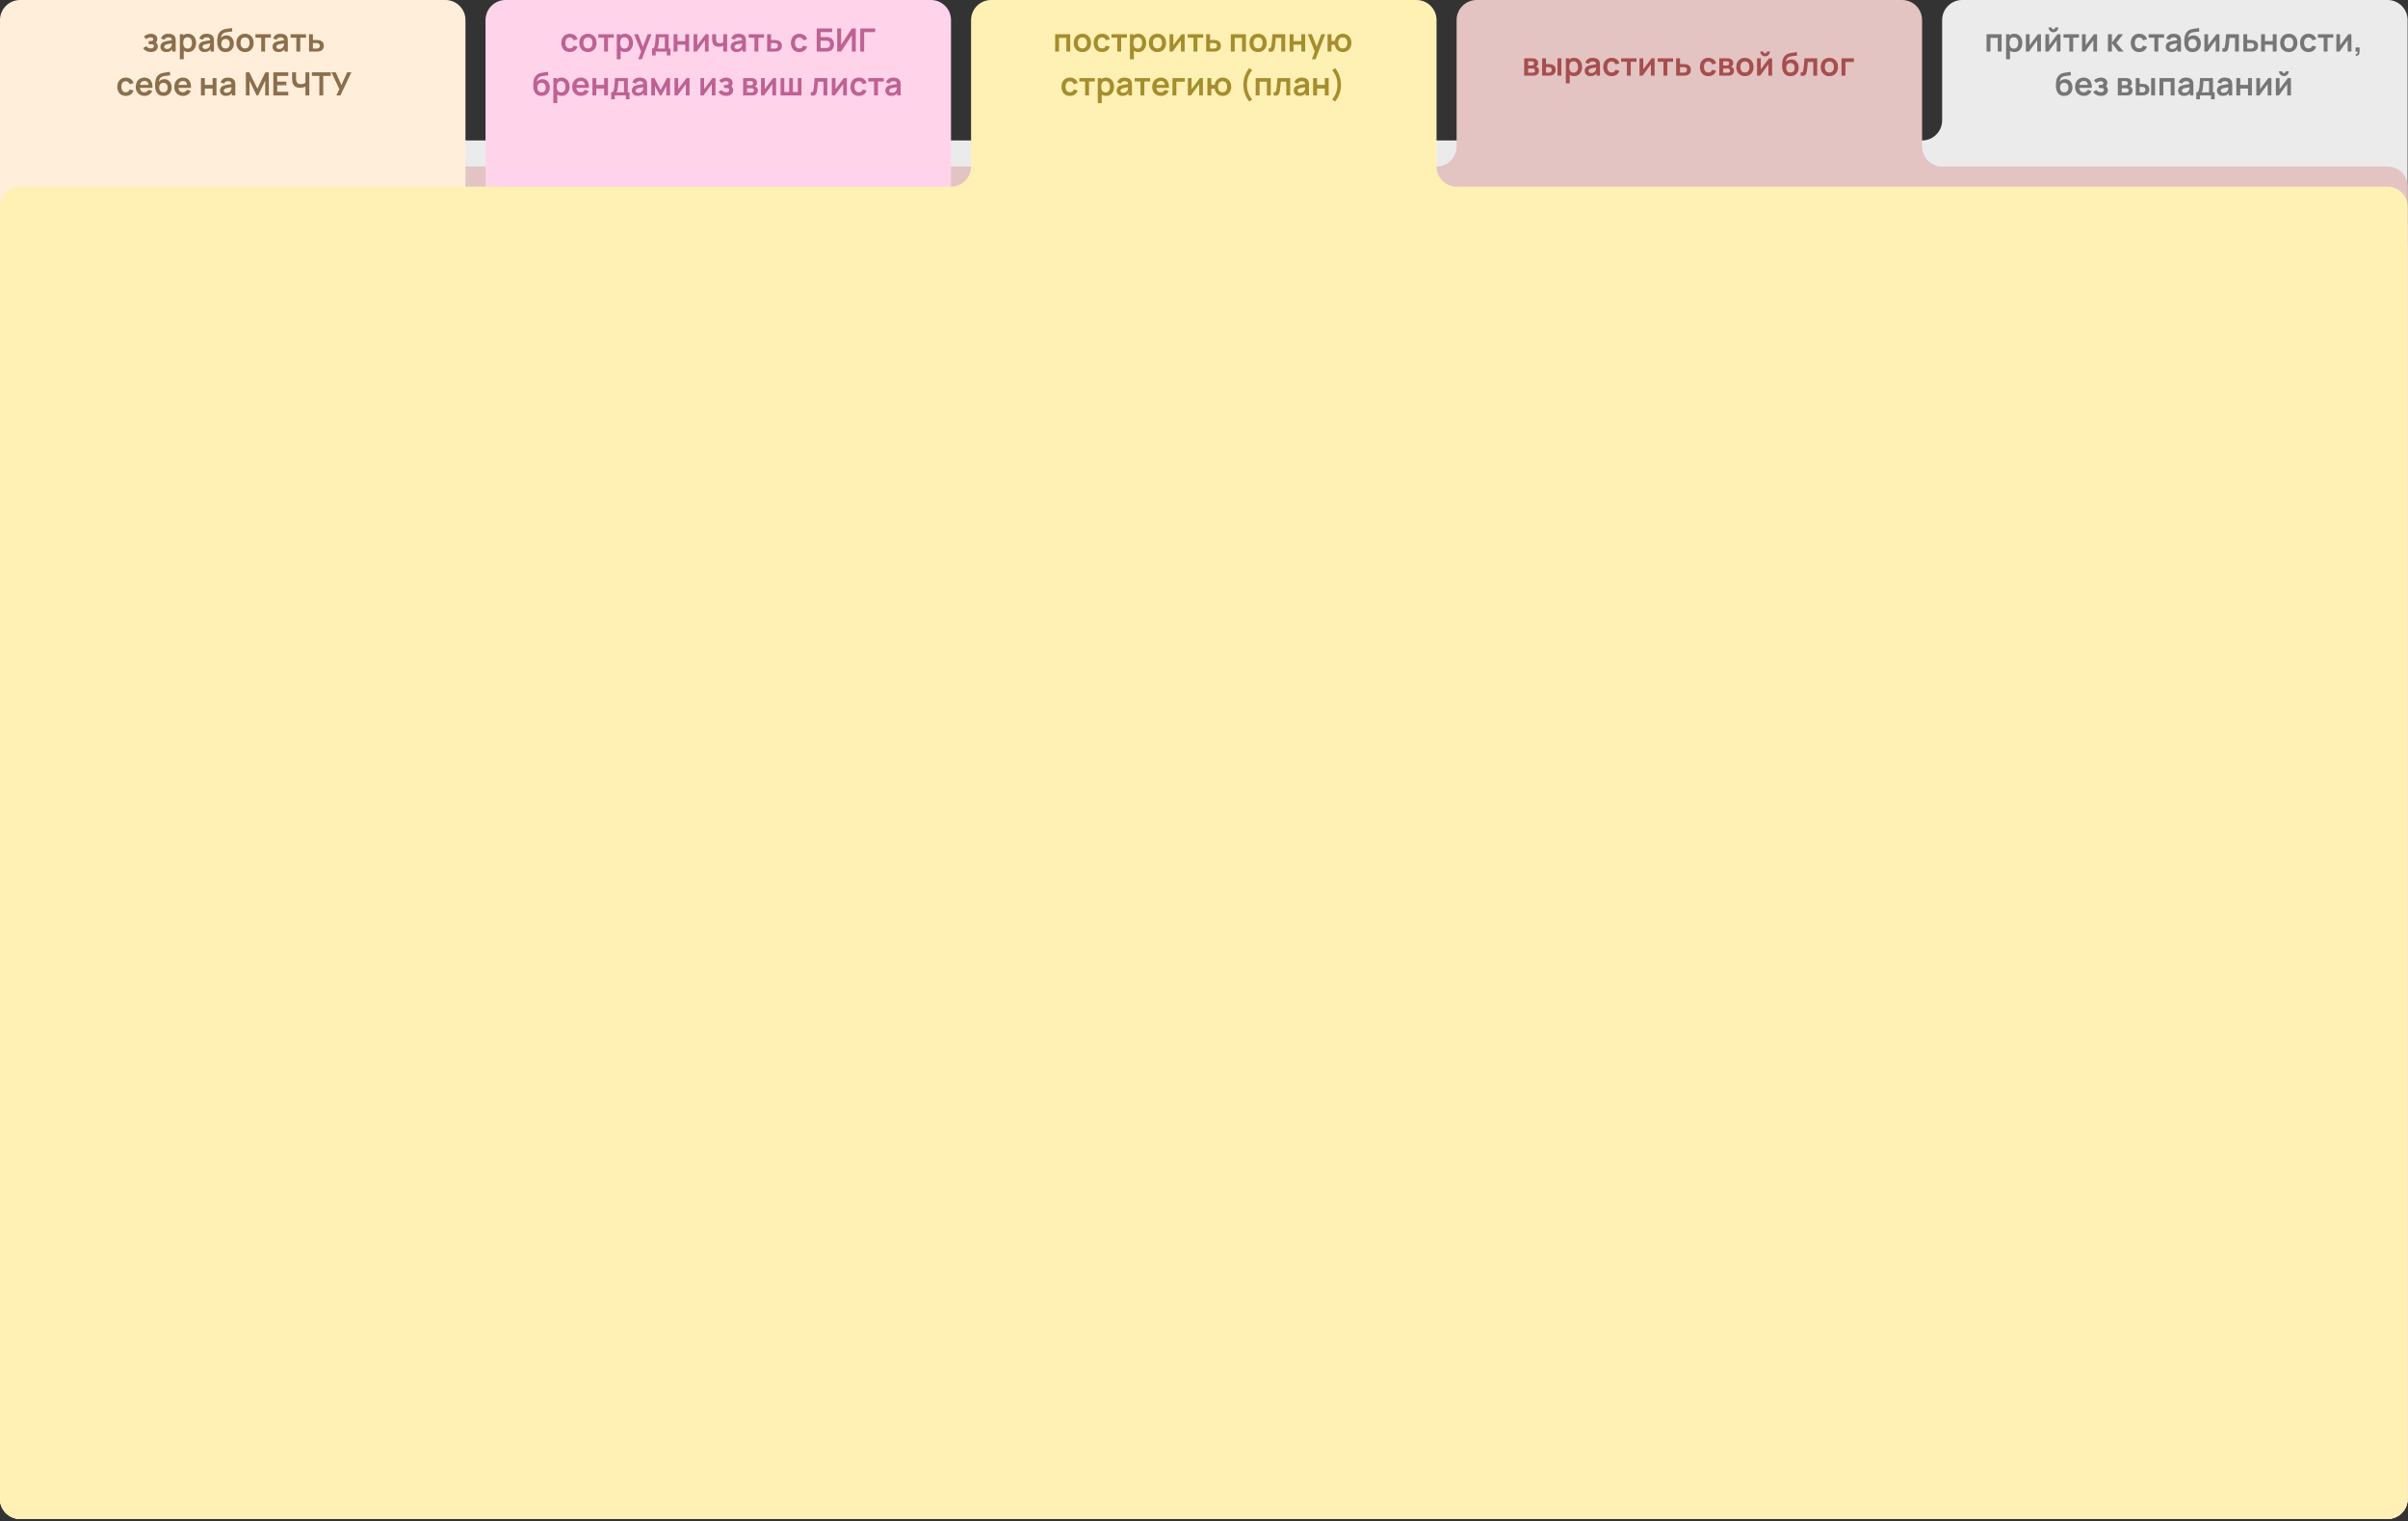<?xml version="1.0" encoding="UTF-8"?> <svg xmlns="http://www.w3.org/2000/svg" width="934" height="590" viewBox="0 0 934 590" fill="none"><rect x="0" y="0" width="934" height="590" fill="#333333" stroke="none"/><path fill-rule="evenodd" clip-rule="evenodd" d="M761.09 0C756.792 0 753.307 3.484 753.307 7.782V46.693C753.307 50.99 749.823 54.475 745.525 54.475H7.782C3.484 54.475 0 57.959 0 62.257V581.323C0 585.621 3.484 589.105 7.782 589.105H926.07C930.368 589.105 933.852 585.621 933.852 581.323L933.852 54.475V7.782C933.852 3.484 930.368 0 926.07 0H761.09Z" fill="#EBEBEB"></path><path fill-rule="evenodd" clip-rule="evenodd" d="M572.763 0C568.465 0 564.981 3.484 564.981 7.782V56.809C564.981 61.107 561.496 64.591 557.198 64.591L7.782 64.591C3.484 64.591 0 68.076 0 72.374V581.323C0 585.621 3.484 589.105 7.782 589.105H926.07C930.368 589.105 933.852 585.621 933.852 581.323V72.374C933.852 68.076 930.368 64.591 926.07 64.591L753.307 64.591C749.009 64.591 745.525 61.107 745.525 56.809V7.782C745.525 3.484 742.041 0 737.743 0H572.763Z" fill="#E4C3C3"></path><path fill-rule="evenodd" clip-rule="evenodd" d="M180.545 7.782C180.545 3.484 177.061 0 172.763 0H7.782C3.484 0 0 3.484 0 7.782V87.938V581.323C0 585.621 3.484 589.105 7.782 589.105H926.07C930.368 589.105 933.852 585.621 933.852 581.323V95.72C933.852 91.422 930.368 87.938 926.07 87.938H188.327C184.029 87.938 180.545 84.454 180.545 80.156V7.782Z" fill="#FFEEDA"></path><path d="M58.504 20.191C57.865 20.191 57.282 20.056 56.754 19.787C56.227 19.517 55.812 19.147 55.509 18.678L56.692 17.888C56.933 18.174 57.201 18.396 57.495 18.554C57.79 18.707 58.118 18.784 58.479 18.784C58.857 18.784 59.153 18.701 59.369 18.535C59.585 18.369 59.693 18.147 59.693 17.869C59.693 17.624 59.62 17.452 59.475 17.352C59.33 17.248 59.139 17.186 58.902 17.166C58.666 17.145 58.413 17.134 58.143 17.134H57.645V15.945H58.136C58.514 15.945 58.83 15.902 59.083 15.815C59.34 15.727 59.469 15.534 59.469 15.236C59.469 14.966 59.369 14.775 59.17 14.663C58.971 14.546 58.738 14.488 58.473 14.488C58.149 14.488 57.829 14.557 57.514 14.694C57.199 14.831 56.916 14.997 56.667 15.192L55.821 14.171C56.194 13.839 56.611 13.577 57.072 13.386C57.533 13.191 58.025 13.094 58.547 13.094C58.979 13.094 59.382 13.169 59.755 13.318C60.133 13.467 60.436 13.692 60.664 13.99C60.897 14.289 61.013 14.659 61.013 15.099C61.013 15.414 60.944 15.711 60.807 15.989C60.675 16.267 60.461 16.53 60.166 16.779L60.147 16.294C60.376 16.389 60.569 16.522 60.726 16.692C60.888 16.863 61.011 17.062 61.094 17.29C61.181 17.518 61.224 17.761 61.224 18.018C61.224 18.487 61.1 18.884 60.851 19.207C60.602 19.531 60.27 19.776 59.855 19.942C59.444 20.108 58.994 20.191 58.504 20.191ZM64.474 20.191C63.989 20.191 63.578 20.1 63.242 19.917C62.906 19.73 62.65 19.483 62.476 19.176C62.306 18.869 62.221 18.531 62.221 18.162C62.221 17.838 62.275 17.547 62.383 17.29C62.49 17.029 62.657 16.804 62.881 16.618C63.105 16.427 63.395 16.271 63.752 16.151C64.022 16.064 64.337 15.985 64.698 15.914C65.064 15.844 65.458 15.779 65.881 15.721C66.309 15.659 66.755 15.592 67.22 15.522L66.684 15.827C66.689 15.362 66.585 15.02 66.373 14.8C66.162 14.58 65.805 14.47 65.302 14.47C64.999 14.47 64.707 14.54 64.425 14.681C64.142 14.823 63.945 15.065 63.833 15.41L62.464 14.98C62.63 14.412 62.945 13.955 63.41 13.611C63.879 13.266 64.51 13.094 65.302 13.094C65.9 13.094 66.425 13.191 66.877 13.386C67.334 13.582 67.672 13.901 67.892 14.345C68.013 14.582 68.085 14.825 68.11 15.074C68.135 15.319 68.147 15.586 68.147 15.877V20.004H66.834V18.548L67.052 18.784C66.749 19.27 66.394 19.627 65.987 19.855C65.585 20.079 65.08 20.191 64.474 20.191ZM64.773 18.996C65.114 18.996 65.404 18.936 65.645 18.815C65.885 18.695 66.076 18.548 66.218 18.373C66.363 18.199 66.46 18.035 66.51 17.881C66.589 17.691 66.633 17.473 66.641 17.228C66.653 16.979 66.66 16.777 66.66 16.624L67.12 16.761C66.668 16.831 66.28 16.894 65.956 16.948C65.632 17.002 65.354 17.053 65.122 17.103C64.889 17.149 64.684 17.201 64.505 17.259C64.331 17.321 64.184 17.394 64.064 17.477C63.943 17.56 63.85 17.655 63.783 17.763C63.721 17.871 63.69 17.998 63.69 18.143C63.69 18.309 63.731 18.456 63.815 18.585C63.898 18.709 64.018 18.809 64.176 18.884C64.337 18.959 64.537 18.996 64.773 18.996ZM72.999 20.191C72.344 20.191 71.794 20.035 71.35 19.724C70.906 19.413 70.572 18.99 70.347 18.454C70.123 17.915 70.011 17.311 70.011 16.642C70.011 15.966 70.123 15.36 70.347 14.825C70.572 14.289 70.899 13.868 71.331 13.561C71.767 13.249 72.304 13.094 72.944 13.094C73.579 13.094 74.128 13.249 74.593 13.561C75.062 13.868 75.425 14.289 75.683 14.825C75.94 15.356 76.069 15.962 76.069 16.642C76.069 17.315 75.942 17.919 75.689 18.454C75.436 18.99 75.079 19.413 74.618 19.724C74.157 20.035 73.618 20.191 72.999 20.191ZM69.756 22.993V13.281H71.082V18H71.269V22.993H69.756ZM72.769 18.846C73.159 18.846 73.481 18.749 73.734 18.554C73.987 18.359 74.174 18.095 74.294 17.763C74.419 17.427 74.481 17.053 74.481 16.642C74.481 16.236 74.419 15.866 74.294 15.534C74.17 15.198 73.977 14.932 73.715 14.738C73.454 14.538 73.122 14.439 72.719 14.439C72.338 14.439 72.026 14.532 71.785 14.719C71.545 14.901 71.366 15.159 71.25 15.491C71.138 15.819 71.082 16.203 71.082 16.642C71.082 17.078 71.138 17.462 71.25 17.794C71.366 18.126 71.547 18.386 71.792 18.573C72.041 18.755 72.367 18.846 72.769 18.846ZM79.321 20.191C78.836 20.191 78.425 20.1 78.088 19.917C77.752 19.73 77.497 19.483 77.323 19.176C77.153 18.869 77.067 18.531 77.067 18.162C77.067 17.838 77.121 17.547 77.229 17.29C77.337 17.029 77.503 16.804 77.727 16.618C77.951 16.427 78.242 16.271 78.599 16.151C78.869 16.064 79.184 15.985 79.545 15.914C79.91 15.844 80.305 15.779 80.728 15.721C81.156 15.659 81.602 15.592 82.067 15.522L81.531 15.827C81.535 15.362 81.432 15.02 81.22 14.8C81.008 14.58 80.651 14.47 80.149 14.47C79.846 14.47 79.554 14.54 79.271 14.681C78.989 14.823 78.792 15.065 78.68 15.41L77.31 14.98C77.476 14.412 77.792 13.955 78.257 13.611C78.726 13.266 79.356 13.094 80.149 13.094C80.747 13.094 81.272 13.191 81.724 13.386C82.181 13.582 82.519 13.901 82.739 14.345C82.859 14.582 82.932 14.825 82.957 15.074C82.982 15.319 82.994 15.586 82.994 15.877V20.004H81.681V18.548L81.899 18.784C81.596 19.27 81.241 19.627 80.834 19.855C80.431 20.079 79.927 20.191 79.321 20.191ZM79.62 18.996C79.96 18.996 80.251 18.936 80.492 18.815C80.732 18.695 80.923 18.548 81.064 18.373C81.21 18.199 81.307 18.035 81.357 17.881C81.436 17.691 81.479 17.473 81.488 17.228C81.5 16.979 81.506 16.777 81.506 16.624L81.967 16.761C81.515 16.831 81.127 16.894 80.803 16.948C80.479 17.002 80.201 17.053 79.969 17.103C79.736 17.149 79.531 17.201 79.352 17.259C79.178 17.321 79.031 17.394 78.91 17.477C78.79 17.56 78.697 17.655 78.63 17.763C78.568 17.871 78.537 17.998 78.537 18.143C78.537 18.309 78.578 18.456 78.661 18.585C78.744 18.709 78.865 18.809 79.022 18.884C79.184 18.959 79.383 18.996 79.62 18.996ZM87.41 20.204C86.771 20.195 86.228 20.052 85.779 19.774C85.331 19.496 84.98 19.104 84.727 18.597C84.474 18.091 84.32 17.493 84.266 16.804C84.242 16.452 84.24 16.057 84.26 15.621C84.281 15.186 84.327 14.76 84.397 14.345C84.468 13.93 84.565 13.577 84.69 13.287C84.819 12.996 84.987 12.729 85.194 12.484C85.402 12.235 85.626 12.027 85.867 11.861C86.14 11.67 86.437 11.523 86.757 11.419C87.081 11.315 87.419 11.237 87.772 11.183C88.124 11.124 88.487 11.073 88.861 11.027C89.235 10.981 89.604 10.923 89.969 10.853L90.106 12.179C89.874 12.237 89.604 12.283 89.297 12.316C88.994 12.345 88.678 12.378 88.351 12.415C88.027 12.453 87.718 12.507 87.423 12.577C87.128 12.648 86.873 12.752 86.657 12.888C86.358 13.071 86.13 13.332 85.972 13.673C85.815 14.013 85.721 14.372 85.692 14.75C85.95 14.368 86.269 14.1 86.651 13.947C87.037 13.789 87.427 13.71 87.821 13.71C88.419 13.71 88.932 13.851 89.359 14.134C89.791 14.416 90.121 14.8 90.349 15.285C90.581 15.767 90.698 16.304 90.698 16.898C90.698 17.562 90.559 18.143 90.281 18.641C90.002 19.139 89.616 19.525 89.123 19.799C88.629 20.073 88.058 20.208 87.41 20.204ZM87.485 18.797C88.025 18.797 88.431 18.631 88.705 18.299C88.984 17.962 89.123 17.516 89.123 16.96C89.123 16.391 88.979 15.943 88.693 15.615C88.411 15.287 88.008 15.123 87.485 15.123C86.954 15.123 86.549 15.287 86.271 15.615C85.993 15.943 85.854 16.391 85.854 16.96C85.854 17.541 85.995 17.994 86.277 18.317C86.56 18.637 86.962 18.797 87.485 18.797ZM95.039 20.191C94.366 20.191 93.779 20.04 93.277 19.737C92.775 19.434 92.384 19.017 92.106 18.485C91.832 17.95 91.695 17.336 91.695 16.642C91.695 15.937 91.837 15.319 92.119 14.787C92.401 14.256 92.793 13.841 93.295 13.542C93.798 13.243 94.379 13.094 95.039 13.094C95.715 13.094 96.305 13.245 96.807 13.548C97.309 13.851 97.699 14.271 97.977 14.806C98.255 15.337 98.394 15.949 98.394 16.642C98.394 17.34 98.253 17.956 97.971 18.492C97.693 19.023 97.303 19.44 96.8 19.743C96.298 20.042 95.711 20.191 95.039 20.191ZM95.039 18.784C95.636 18.784 96.08 18.585 96.371 18.186C96.661 17.788 96.807 17.273 96.807 16.642C96.807 15.991 96.659 15.472 96.365 15.086C96.07 14.696 95.628 14.501 95.039 14.501C94.636 14.501 94.304 14.592 94.043 14.775C93.785 14.953 93.594 15.204 93.47 15.528C93.345 15.848 93.283 16.219 93.283 16.642C93.283 17.294 93.43 17.815 93.725 18.205C94.024 18.591 94.462 18.784 95.039 18.784ZM101.319 20.004V14.613H99.072V13.281H105.067V14.613H102.82V20.004H101.319ZM107.969 20.191C107.483 20.191 107.073 20.1 106.736 19.917C106.4 19.73 106.145 19.483 105.971 19.176C105.8 18.869 105.715 18.531 105.715 18.162C105.715 17.838 105.769 17.547 105.877 17.29C105.985 17.029 106.151 16.804 106.375 16.618C106.599 16.427 106.89 16.271 107.247 16.151C107.517 16.064 107.832 15.985 108.193 15.914C108.558 15.844 108.953 15.779 109.376 15.721C109.804 15.659 110.25 15.592 110.715 15.522L110.179 15.827C110.183 15.362 110.08 15.02 109.868 14.8C109.656 14.58 109.299 14.47 108.797 14.47C108.494 14.47 108.201 14.54 107.919 14.681C107.637 14.823 107.44 15.065 107.328 15.41L105.958 14.98C106.124 14.412 106.44 13.955 106.904 13.611C107.373 13.266 108.004 13.094 108.797 13.094C109.395 13.094 109.92 13.191 110.372 13.386C110.829 13.582 111.167 13.901 111.387 14.345C111.507 14.582 111.58 14.825 111.605 15.074C111.63 15.319 111.642 15.586 111.642 15.877V20.004H110.329V18.548L110.546 18.784C110.243 19.27 109.889 19.627 109.482 19.855C109.079 20.079 108.575 20.191 107.969 20.191ZM108.268 18.996C108.608 18.996 108.899 18.936 109.139 18.815C109.38 18.695 109.571 18.548 109.712 18.373C109.857 18.199 109.955 18.035 110.005 17.881C110.084 17.691 110.127 17.473 110.136 17.228C110.148 16.979 110.154 16.777 110.154 16.624L110.615 16.761C110.163 16.831 109.774 16.894 109.451 16.948C109.127 17.002 108.849 17.053 108.617 17.103C108.384 17.149 108.179 17.201 108 17.259C107.826 17.321 107.679 17.394 107.558 17.477C107.438 17.56 107.344 17.655 107.278 17.763C107.216 17.871 107.185 17.998 107.185 18.143C107.185 18.309 107.226 18.456 107.309 18.585C107.392 18.709 107.512 18.809 107.67 18.884C107.832 18.959 108.031 18.996 108.268 18.996ZM114.95 20.004V14.613H112.703V13.281H118.698V14.613H116.451V20.004H114.95ZM119.872 20.004L119.865 13.281H121.366V15.522H122.574C122.76 15.522 122.97 15.526 123.202 15.534C123.439 15.543 123.636 15.561 123.794 15.59C124.171 15.673 124.493 15.806 124.759 15.989C125.029 16.172 125.234 16.41 125.375 16.705C125.516 17 125.587 17.354 125.587 17.769C125.587 18.363 125.433 18.838 125.126 19.195C124.823 19.548 124.396 19.789 123.844 19.917C123.678 19.955 123.474 19.98 123.233 19.992C122.997 20 122.783 20.004 122.592 20.004H119.872ZM121.366 18.828H122.723C122.814 18.828 122.916 18.824 123.028 18.815C123.14 18.807 123.248 18.788 123.352 18.759C123.538 18.709 123.702 18.597 123.844 18.423C123.989 18.245 124.061 18.027 124.061 17.769C124.061 17.5 123.989 17.277 123.844 17.103C123.698 16.929 123.52 16.815 123.308 16.761C123.213 16.736 123.113 16.719 123.009 16.711C122.906 16.703 122.81 16.699 122.723 16.699H121.366V18.828ZM48.789 37.191C48.096 37.191 47.504 37.038 47.014 36.73C46.525 36.419 46.149 35.996 45.888 35.46C45.63 34.925 45.499 34.319 45.495 33.642C45.499 32.954 45.634 32.343 45.9 31.812C46.17 31.277 46.551 30.858 47.045 30.555C47.539 30.247 48.127 30.094 48.807 30.094C49.571 30.094 50.216 30.287 50.743 30.673C51.275 31.055 51.621 31.578 51.783 32.242L50.289 32.646C50.173 32.285 49.98 32.005 49.71 31.806C49.44 31.603 49.133 31.501 48.789 31.501C48.398 31.501 48.077 31.594 47.824 31.781C47.571 31.964 47.384 32.217 47.263 32.541C47.143 32.864 47.083 33.232 47.083 33.642C47.083 34.282 47.226 34.798 47.512 35.193C47.799 35.587 48.224 35.784 48.789 35.784C49.187 35.784 49.5 35.693 49.729 35.51C49.961 35.328 50.136 35.064 50.252 34.72L51.783 35.062C51.576 35.747 51.212 36.274 50.694 36.643C50.175 37.008 49.54 37.191 48.789 37.191ZM56.088 37.191C55.407 37.191 54.809 37.044 54.295 36.749C53.78 36.455 53.377 36.046 53.087 35.523C52.8 35 52.657 34.398 52.657 33.717C52.657 32.983 52.798 32.346 53.081 31.806C53.363 31.262 53.755 30.841 54.257 30.542C54.759 30.243 55.34 30.094 56 30.094C56.698 30.094 57.289 30.258 57.775 30.586C58.264 30.91 58.628 31.368 58.864 31.962C59.101 32.555 59.19 33.255 59.132 34.06H57.644V33.512C57.64 32.781 57.511 32.248 57.258 31.912C57.005 31.576 56.606 31.407 56.063 31.407C55.448 31.407 54.992 31.598 54.693 31.98C54.394 32.358 54.245 32.912 54.245 33.642C54.245 34.323 54.394 34.85 54.693 35.224C54.992 35.597 55.428 35.784 56 35.784C56.37 35.784 56.687 35.703 56.953 35.541C57.223 35.375 57.43 35.137 57.575 34.825L59.057 35.274C58.8 35.88 58.401 36.351 57.862 36.687C57.327 37.023 56.735 37.191 56.088 37.191ZM53.772 34.06V32.927H58.397V34.06H53.772ZM63.316 37.204C62.677 37.195 62.133 37.052 61.685 36.774C61.237 36.496 60.886 36.104 60.633 35.597C60.38 35.091 60.226 34.493 60.172 33.804C60.148 33.452 60.145 33.057 60.166 32.621C60.187 32.186 60.233 31.76 60.303 31.345C60.374 30.93 60.471 30.577 60.596 30.287C60.724 29.996 60.892 29.729 61.1 29.484C61.307 29.235 61.532 29.027 61.772 28.861C62.046 28.67 62.343 28.523 62.663 28.419C62.986 28.315 63.325 28.237 63.678 28.183C64.03 28.125 64.393 28.073 64.767 28.027C65.141 27.981 65.51 27.923 65.875 27.853L66.012 29.179C65.78 29.237 65.51 29.282 65.203 29.316C64.9 29.345 64.584 29.378 64.256 29.415C63.933 29.453 63.623 29.507 63.329 29.577C63.034 29.648 62.779 29.752 62.563 29.888C62.264 30.071 62.036 30.332 61.878 30.673C61.721 31.013 61.627 31.372 61.598 31.75C61.855 31.368 62.175 31.1 62.557 30.947C62.943 30.789 63.333 30.71 63.727 30.71C64.325 30.71 64.838 30.851 65.265 31.134C65.697 31.416 66.027 31.8 66.255 32.285C66.487 32.767 66.603 33.304 66.603 33.898C66.603 34.562 66.465 35.143 66.186 35.641C65.908 36.139 65.522 36.525 65.028 36.799C64.534 37.073 63.964 37.208 63.316 37.204ZM63.391 35.797C63.931 35.797 64.337 35.631 64.611 35.299C64.889 34.962 65.028 34.516 65.028 33.96C65.028 33.391 64.885 32.943 64.599 32.615C64.317 32.287 63.914 32.123 63.391 32.123C62.86 32.123 62.455 32.287 62.177 32.615C61.899 32.943 61.76 33.391 61.76 33.96C61.76 34.541 61.901 34.993 62.183 35.317C62.465 35.637 62.868 35.797 63.391 35.797ZM71.032 37.191C70.351 37.191 69.753 37.044 69.239 36.749C68.724 36.455 68.321 36.046 68.031 35.523C67.745 35 67.601 34.398 67.601 33.717C67.601 32.983 67.742 32.346 68.025 31.806C68.307 31.262 68.699 30.841 69.201 30.542C69.704 30.243 70.285 30.094 70.945 30.094C71.642 30.094 72.233 30.258 72.719 30.586C73.209 30.91 73.572 31.368 73.808 31.962C74.045 32.555 74.134 33.255 74.076 34.06H72.588V33.512C72.584 32.781 72.455 32.248 72.202 31.912C71.949 31.576 71.55 31.407 71.007 31.407C70.392 31.407 69.936 31.598 69.637 31.98C69.338 32.358 69.189 32.912 69.189 33.642C69.189 34.323 69.338 34.85 69.637 35.224C69.936 35.597 70.372 35.784 70.945 35.784C71.314 35.784 71.631 35.703 71.897 35.541C72.167 35.375 72.374 35.137 72.52 34.825L74.001 35.274C73.744 35.88 73.346 36.351 72.806 36.687C72.27 37.023 71.679 37.191 71.032 37.191ZM68.716 34.06V32.927H73.341V34.06H68.716ZM77.945 37.004V30.281H79.446V32.933H82.465V30.281H83.966V37.004H82.465V34.34H79.446V37.004H77.945ZM87.584 37.191C87.098 37.191 86.687 37.1 86.351 36.917C86.015 36.73 85.76 36.483 85.585 36.176C85.415 35.869 85.33 35.531 85.33 35.162C85.33 34.838 85.384 34.547 85.492 34.29C85.6 34.029 85.766 33.804 85.99 33.618C86.214 33.427 86.504 33.271 86.861 33.151C87.131 33.063 87.447 32.985 87.808 32.914C88.173 32.844 88.567 32.779 88.991 32.721C89.418 32.659 89.864 32.593 90.329 32.522L89.794 32.827C89.798 32.362 89.694 32.02 89.482 31.8C89.271 31.58 88.914 31.47 88.412 31.47C88.109 31.47 87.816 31.54 87.534 31.681C87.251 31.823 87.054 32.065 86.942 32.41L85.573 31.98C85.739 31.412 86.054 30.955 86.519 30.611C86.988 30.266 87.619 30.094 88.412 30.094C89.009 30.094 89.534 30.191 89.987 30.387C90.443 30.582 90.781 30.901 91.001 31.345C91.122 31.582 91.195 31.825 91.219 32.074C91.244 32.319 91.257 32.586 91.257 32.877V37.004H89.943V35.548L90.161 35.784C89.858 36.27 89.503 36.627 89.096 36.855C88.694 37.079 88.19 37.191 87.584 37.191ZM87.882 35.996C88.223 35.996 88.513 35.936 88.754 35.815C88.995 35.695 89.186 35.548 89.327 35.373C89.472 35.199 89.57 35.035 89.619 34.881C89.698 34.691 89.742 34.473 89.75 34.228C89.763 33.979 89.769 33.777 89.769 33.624L90.23 33.761C89.777 33.831 89.389 33.894 89.065 33.948C88.742 34.002 88.463 34.053 88.231 34.103C87.999 34.149 87.793 34.201 87.615 34.259C87.44 34.321 87.293 34.394 87.173 34.477C87.052 34.56 86.959 34.655 86.892 34.763C86.83 34.871 86.799 34.998 86.799 35.143C86.799 35.309 86.841 35.456 86.924 35.585C87.007 35.709 87.127 35.809 87.285 35.884C87.447 35.959 87.646 35.996 87.882 35.996ZM95.37 37.004V28.039H96.721L99.822 34.39L102.922 28.039H104.273V37.004H102.872V31.258L100.12 37.004H99.523L96.777 31.258V37.004H95.37ZM106.022 37.004V28.039H111.812V29.446H107.522V31.657H111.065V33.063H107.522V35.597H111.812V37.004H106.022ZM118.473 37.004V33.02L118.716 33.406C118.471 33.609 118.139 33.769 117.72 33.885C117.3 33.997 116.854 34.053 116.381 34.053C115.626 34.053 115.024 33.906 114.576 33.611C114.127 33.317 113.804 32.91 113.604 32.391C113.405 31.872 113.306 31.273 113.306 30.592V28.039H114.825V30.131C114.825 30.438 114.841 30.741 114.874 31.04C114.912 31.335 114.991 31.603 115.111 31.843C115.236 32.084 115.424 32.277 115.678 32.422C115.931 32.563 116.273 32.634 116.705 32.634C117.186 32.634 117.597 32.553 117.937 32.391C118.278 32.229 118.519 32.057 118.66 31.874L118.473 32.628V28.039H119.98V37.004H118.473ZM123.874 37.004V29.446H120.973V28.039H128.276V29.446H125.374V37.004H123.874ZM130.454 37.004L131.637 34.589L128.543 28.039H130.236L132.421 33.008L134.675 28.039H136.275L132.054 37.004H130.454Z" fill="#8B6E4C"></path><path d="M770.534 20.004V13.281H776.374V20.004H774.874V14.688H772.035V20.004H770.534ZM781.353 20.191C780.697 20.191 780.148 20.035 779.703 19.724C779.259 19.413 778.925 18.99 778.701 18.454C778.477 17.915 778.365 17.311 778.365 16.642C778.365 15.966 778.477 15.36 778.701 14.825C778.925 14.289 779.253 13.868 779.685 13.561C780.121 13.249 780.658 13.094 781.297 13.094C781.932 13.094 782.482 13.249 782.947 13.561C783.416 13.868 783.779 14.289 784.037 14.825C784.294 15.356 784.423 15.962 784.423 16.642C784.423 17.315 784.296 17.919 784.043 18.454C783.79 18.99 783.433 19.413 782.972 19.724C782.511 20.035 781.972 20.191 781.353 20.191ZM778.11 22.993V13.281H779.436V18H779.623V22.993H778.11ZM781.123 18.846C781.513 18.846 781.835 18.749 782.088 18.554C782.341 18.359 782.528 18.095 782.648 17.763C782.773 17.427 782.835 17.053 782.835 16.642C782.835 16.236 782.773 15.866 782.648 15.534C782.524 15.198 782.331 14.932 782.069 14.738C781.808 14.538 781.476 14.439 781.073 14.439C780.691 14.439 780.38 14.532 780.139 14.719C779.899 14.901 779.72 15.159 779.604 15.491C779.492 15.819 779.436 16.203 779.436 16.642C779.436 17.078 779.492 17.462 779.604 17.794C779.72 18.126 779.901 18.386 780.145 18.573C780.394 18.755 780.72 18.846 781.123 18.846ZM791.622 13.281V20.004H790.184V15.615L786.984 20.004H785.782V13.281H787.22V17.558L790.433 13.281H791.622ZM796.477 12.521C796.132 12.521 795.817 12.436 795.53 12.266C795.244 12.096 795.016 11.87 794.846 11.587C794.675 11.301 794.59 10.983 794.59 10.635H795.761C795.761 10.834 795.829 11.004 795.966 11.145C796.107 11.282 796.278 11.351 796.477 11.351C796.676 11.351 796.844 11.282 796.981 11.145C797.122 11.004 797.193 10.834 797.193 10.635H798.363C798.363 10.983 798.278 11.301 798.108 11.587C797.938 11.87 797.709 12.096 797.423 12.266C797.137 12.436 796.821 12.521 796.477 12.521ZM799.197 13.281V20.004H797.759V15.615L794.559 20.004H793.358V13.281H794.796V17.558L798.008 13.281H799.197ZM802.633 20.004V14.613H800.385V13.281H806.381V14.613H804.133V20.004H802.633ZM813.388 13.281V20.004H811.949V15.615L808.749 20.004H807.548V13.281H808.986V17.558L812.198 13.281H813.388ZM817.616 20.004L817.628 13.281H819.148V16.518L821.607 13.281H823.481L820.872 16.642L823.705 20.004H821.719L819.148 16.767V20.004H817.616ZM829.741 20.191C829.048 20.191 828.456 20.038 827.967 19.73C827.477 19.419 827.101 18.996 826.84 18.46C826.582 17.925 826.452 17.319 826.448 16.642C826.452 15.954 826.587 15.343 826.852 14.812C827.122 14.277 827.504 13.858 827.998 13.555C828.492 13.248 829.079 13.094 829.76 13.094C830.523 13.094 831.169 13.287 831.696 13.673C832.227 14.055 832.574 14.578 832.735 15.242L831.241 15.646C831.125 15.285 830.932 15.005 830.662 14.806C830.393 14.603 830.085 14.501 829.741 14.501C829.351 14.501 829.029 14.594 828.776 14.781C828.523 14.964 828.336 15.217 828.216 15.541C828.095 15.864 828.035 16.232 828.035 16.642C828.035 17.282 828.178 17.798 828.465 18.193C828.751 18.587 829.176 18.784 829.741 18.784C830.139 18.784 830.453 18.693 830.681 18.51C830.913 18.328 831.088 18.064 831.204 17.72L832.735 18.062C832.528 18.747 832.165 19.274 831.646 19.643C831.127 20.009 830.492 20.191 829.741 20.191ZM835.634 20.004V14.613H833.386V13.281H839.382V14.613H837.134V20.004H835.634ZM842.283 20.191C841.798 20.191 841.387 20.1 841.051 19.917C840.715 19.73 840.459 19.483 840.285 19.176C840.115 18.869 840.03 18.531 840.03 18.162C840.03 17.838 840.084 17.547 840.192 17.29C840.299 17.029 840.466 16.804 840.69 16.618C840.914 16.427 841.204 16.271 841.561 16.151C841.831 16.064 842.146 15.985 842.508 15.914C842.873 15.844 843.267 15.779 843.69 15.721C844.118 15.659 844.564 15.592 845.029 15.522L844.494 15.827C844.498 15.362 844.394 15.02 844.182 14.8C843.971 14.58 843.614 14.47 843.111 14.47C842.808 14.47 842.516 14.54 842.234 14.681C841.951 14.823 841.754 15.065 841.642 15.41L840.273 14.98C840.439 14.412 840.754 13.955 841.219 13.611C841.688 13.266 842.319 13.094 843.111 13.094C843.709 13.094 844.234 13.191 844.687 13.386C845.143 13.582 845.481 13.901 845.701 14.345C845.822 14.582 845.894 14.825 845.919 15.074C845.944 15.319 845.957 15.586 845.957 15.877V20.004H844.643V18.548L844.861 18.784C844.558 19.27 844.203 19.627 843.796 19.855C843.394 20.079 842.889 20.191 842.283 20.191ZM842.582 18.996C842.923 18.996 843.213 18.936 843.454 18.815C843.695 18.695 843.885 18.548 844.027 18.373C844.172 18.199 844.269 18.035 844.319 17.881C844.398 17.691 844.442 17.473 844.45 17.228C844.462 16.979 844.469 16.777 844.469 16.624L844.929 16.761C844.477 16.831 844.089 16.894 843.765 16.948C843.441 17.002 843.163 17.053 842.931 17.103C842.698 17.149 842.493 17.201 842.315 17.259C842.14 17.321 841.993 17.394 841.873 17.477C841.752 17.56 841.659 17.655 841.592 17.763C841.53 17.871 841.499 17.998 841.499 18.143C841.499 18.309 841.54 18.456 841.623 18.585C841.706 18.709 841.827 18.809 841.985 18.884C842.146 18.959 842.346 18.996 842.582 18.996ZM850.373 20.204C849.734 20.195 849.19 20.052 848.742 19.774C848.293 19.496 847.943 19.104 847.689 18.597C847.436 18.091 847.283 17.493 847.229 16.804C847.204 16.452 847.202 16.057 847.223 15.621C847.243 15.186 847.289 14.76 847.359 14.345C847.43 13.93 847.528 13.577 847.652 13.287C847.781 12.996 847.949 12.729 848.156 12.484C848.364 12.235 848.588 12.027 848.829 11.861C849.103 11.67 849.399 11.523 849.719 11.419C850.043 11.315 850.381 11.237 850.734 11.183C851.087 11.124 851.45 11.073 851.823 11.027C852.197 10.981 852.566 10.923 852.931 10.853L853.068 12.179C852.836 12.237 852.566 12.283 852.259 12.316C851.956 12.345 851.641 12.378 851.313 12.415C850.989 12.453 850.68 12.507 850.385 12.577C850.09 12.648 849.835 12.752 849.619 12.888C849.321 13.071 849.092 13.332 848.935 13.673C848.777 14.013 848.683 14.372 848.654 14.75C848.912 14.368 849.231 14.1 849.613 13.947C849.999 13.789 850.389 13.71 850.784 13.71C851.381 13.71 851.894 13.851 852.321 14.134C852.753 14.416 853.083 14.8 853.311 15.285C853.544 15.767 853.66 16.304 853.66 16.898C853.66 17.562 853.521 18.143 853.243 18.641C852.965 19.139 852.579 19.525 852.085 19.799C851.591 20.073 851.02 20.208 850.373 20.204ZM850.447 18.797C850.987 18.797 851.394 18.631 851.668 18.299C851.946 17.962 852.085 17.516 852.085 16.96C852.085 16.391 851.942 15.943 851.655 15.615C851.373 15.287 850.97 15.123 850.447 15.123C849.916 15.123 849.511 15.287 849.233 15.615C848.955 15.943 848.816 16.391 848.816 16.96C848.816 17.541 848.957 17.994 849.24 18.317C849.522 18.637 849.924 18.797 850.447 18.797ZM860.858 13.281V20.004H859.42V15.615L856.22 20.004H855.019V13.281H856.457V17.558L859.669 13.281H860.858ZM861.984 20.004V18.747C862.229 18.793 862.418 18.788 862.551 18.734C862.683 18.676 862.783 18.568 862.849 18.411C862.916 18.253 862.974 18.043 863.024 17.782C863.09 17.412 863.148 16.987 863.198 16.506C863.252 16.024 863.298 15.509 863.335 14.962C863.376 14.414 863.414 13.853 863.447 13.281H868.396V20.004H866.902V14.688H864.767C864.746 14.957 864.721 15.26 864.692 15.597C864.663 15.929 864.632 16.265 864.599 16.605C864.566 16.945 864.528 17.269 864.487 17.576C864.449 17.879 864.41 18.139 864.368 18.355C864.273 18.84 864.136 19.224 863.958 19.506C863.783 19.789 863.538 19.969 863.223 20.048C862.907 20.131 862.494 20.116 861.984 20.004ZM870.139 20.004L870.133 13.281H871.633V15.522H872.841C873.028 15.522 873.238 15.526 873.47 15.534C873.707 15.543 873.904 15.561 874.061 15.59C874.439 15.673 874.761 15.806 875.026 15.989C875.296 16.172 875.502 16.41 875.643 16.705C875.784 17 875.854 17.354 875.854 17.769C875.854 18.363 875.701 18.838 875.394 19.195C875.091 19.548 874.663 19.789 874.111 19.917C873.945 19.955 873.742 19.98 873.501 19.992C873.265 20 873.051 20.004 872.86 20.004H870.139ZM871.633 18.828H872.991C873.082 18.828 873.184 18.824 873.296 18.815C873.408 18.807 873.516 18.788 873.619 18.759C873.806 18.709 873.97 18.597 874.111 18.423C874.256 18.245 874.329 18.027 874.329 17.769C874.329 17.5 874.256 17.277 874.111 17.103C873.966 16.929 873.787 16.815 873.576 16.761C873.48 16.736 873.381 16.719 873.277 16.711C873.173 16.703 873.078 16.699 872.991 16.699H871.633V18.828ZM877.027 20.004V13.281H878.528V15.933H881.547V13.281H883.048V20.004H881.547V17.34H878.528V20.004H877.027ZM887.755 20.191C887.083 20.191 886.496 20.04 885.993 19.737C885.491 19.434 885.101 19.017 884.823 18.485C884.549 17.95 884.412 17.336 884.412 16.642C884.412 15.937 884.553 15.319 884.835 14.787C885.118 14.256 885.51 13.841 886.012 13.542C886.514 13.243 887.095 13.094 887.755 13.094C888.432 13.094 889.021 13.245 889.523 13.548C890.025 13.851 890.416 14.271 890.694 14.806C890.972 15.337 891.111 15.949 891.111 16.642C891.111 17.34 890.97 17.956 890.687 18.492C890.409 19.023 890.019 19.44 889.517 19.743C889.015 20.042 888.428 20.191 887.755 20.191ZM887.755 18.784C888.353 18.784 888.797 18.585 889.087 18.186C889.378 17.788 889.523 17.273 889.523 16.642C889.523 15.991 889.376 15.472 889.081 15.086C888.787 14.696 888.345 14.501 887.755 14.501C887.353 14.501 887.021 14.592 886.759 14.775C886.502 14.953 886.311 15.204 886.186 15.528C886.062 15.848 886 16.219 886 16.642C886 17.294 886.147 17.815 886.442 18.205C886.74 18.591 887.178 18.784 887.755 18.784ZM895.402 20.191C894.709 20.191 894.118 20.038 893.628 19.73C893.138 19.419 892.763 18.996 892.501 18.46C892.244 17.925 892.113 17.319 892.109 16.642C892.113 15.954 892.248 15.343 892.514 14.812C892.783 14.277 893.165 13.858 893.659 13.555C894.153 13.248 894.74 13.094 895.421 13.094C896.185 13.094 896.83 13.287 897.357 13.673C897.888 14.055 898.235 14.578 898.397 15.242L896.903 15.646C896.787 15.285 896.594 15.005 896.324 14.806C896.054 14.603 895.747 14.501 895.402 14.501C895.012 14.501 894.691 14.594 894.437 14.781C894.184 14.964 893.997 15.217 893.877 15.541C893.757 15.864 893.697 16.232 893.697 16.642C893.697 17.282 893.84 17.798 894.126 18.193C894.412 18.587 894.838 18.784 895.402 18.784C895.801 18.784 896.114 18.693 896.342 18.51C896.575 18.328 896.749 18.064 896.865 17.72L898.397 18.062C898.189 18.747 897.826 19.274 897.307 19.643C896.789 20.009 896.154 20.191 895.402 20.191ZM901.295 20.004V14.613H899.048V13.281H905.043V14.613H902.796V20.004H901.295ZM912.05 13.281V20.004H910.612V15.615L907.412 20.004H906.21V13.281H907.648V17.558L910.861 13.281H912.05ZM913.674 21.592L913.761 20.945C913.952 20.961 914.103 20.928 914.215 20.845C914.327 20.766 914.402 20.652 914.439 20.502C914.481 20.357 914.491 20.191 914.471 20.004H913.674V18.404H915.211V20.067C915.211 20.61 915.083 21.021 914.825 21.299C914.568 21.577 914.184 21.675 913.674 21.592ZM800.585 37.204C799.946 37.195 799.403 37.052 798.954 36.774C798.506 36.496 798.155 36.104 797.902 35.597C797.649 35.091 797.495 34.493 797.442 33.804C797.417 33.452 797.415 33.057 797.435 32.621C797.456 32.186 797.502 31.76 797.572 31.345C797.643 30.93 797.74 30.577 797.865 30.287C797.994 29.996 798.162 29.729 798.369 29.484C798.577 29.235 798.801 29.027 799.042 28.861C799.315 28.67 799.612 28.523 799.932 28.419C800.256 28.315 800.594 28.237 800.947 28.183C801.299 28.125 801.663 28.073 802.036 28.027C802.41 27.981 802.779 27.923 803.144 27.853L803.281 29.179C803.049 29.237 802.779 29.282 802.472 29.316C802.169 29.345 801.853 29.378 801.526 29.415C801.202 29.453 800.893 29.507 800.598 29.577C800.303 29.648 800.048 29.752 799.832 29.888C799.533 30.071 799.305 30.332 799.147 30.673C798.99 31.013 798.896 31.372 798.867 31.75C799.125 31.368 799.444 31.1 799.826 30.947C800.212 30.789 800.602 30.71 800.996 30.71C801.594 30.71 802.107 30.851 802.534 31.134C802.966 31.416 803.296 31.8 803.524 32.285C803.756 32.767 803.873 33.304 803.873 33.898C803.873 34.562 803.734 35.143 803.456 35.641C803.177 36.139 802.791 36.525 802.298 36.799C801.804 37.073 801.233 37.208 800.585 37.204ZM800.66 35.797C801.2 35.797 801.607 35.631 801.88 35.299C802.159 34.962 802.298 34.516 802.298 33.96C802.298 33.391 802.154 32.943 801.868 32.615C801.586 32.287 801.183 32.123 800.66 32.123C800.129 32.123 799.724 32.287 799.446 32.615C799.168 32.943 799.029 33.391 799.029 33.96C799.029 34.541 799.17 34.993 799.452 35.317C799.735 35.637 800.137 35.797 800.66 35.797ZM808.301 37.191C807.62 37.191 807.022 37.044 806.508 36.749C805.993 36.455 805.591 36.046 805.3 35.523C805.014 35 804.87 34.398 804.87 33.717C804.87 32.983 805.012 32.346 805.294 31.806C805.576 31.262 805.968 30.841 806.47 30.542C806.973 30.243 807.554 30.094 808.214 30.094C808.911 30.094 809.502 30.258 809.988 30.586C810.478 30.91 810.841 31.368 811.077 31.962C811.314 32.555 811.403 33.255 811.345 34.06H809.857V33.512C809.853 32.781 809.724 32.248 809.471 31.912C809.218 31.576 808.82 31.407 808.276 31.407C807.662 31.407 807.205 31.598 806.906 31.98C806.607 32.358 806.458 32.912 806.458 33.642C806.458 34.323 806.607 34.85 806.906 35.224C807.205 35.597 807.641 35.784 808.214 35.784C808.583 35.784 808.901 35.703 809.166 35.541C809.436 35.375 809.643 35.137 809.789 34.825L811.27 35.274C811.013 35.88 810.615 36.351 810.075 36.687C809.54 37.023 808.948 37.191 808.301 37.191ZM805.985 34.06V32.927H810.61V34.06H805.985ZM814.882 37.191C814.243 37.191 813.659 37.056 813.132 36.786C812.605 36.517 812.19 36.147 811.887 35.678L813.07 34.888C813.311 35.174 813.578 35.396 813.873 35.554C814.168 35.707 814.496 35.784 814.857 35.784C815.234 35.784 815.531 35.701 815.747 35.535C815.963 35.369 816.071 35.147 816.071 34.869C816.071 34.624 815.998 34.452 815.853 34.352C815.708 34.248 815.517 34.186 815.28 34.166C815.044 34.145 814.79 34.134 814.521 34.134H814.023V32.945H814.514C814.892 32.945 815.208 32.902 815.461 32.815C815.718 32.727 815.847 32.534 815.847 32.236C815.847 31.966 815.747 31.775 815.548 31.663C815.349 31.547 815.116 31.488 814.851 31.488C814.527 31.488 814.207 31.557 813.892 31.694C813.576 31.831 813.294 31.997 813.045 32.192L812.198 31.171C812.572 30.839 812.989 30.577 813.45 30.387C813.91 30.191 814.402 30.094 814.925 30.094C815.357 30.094 815.76 30.169 816.133 30.318C816.511 30.467 816.814 30.692 817.042 30.99C817.274 31.289 817.391 31.659 817.391 32.099C817.391 32.414 817.322 32.711 817.185 32.989C817.052 33.267 816.839 33.531 816.544 33.779L816.525 33.294C816.754 33.389 816.947 33.522 817.104 33.692C817.266 33.862 817.389 34.062 817.472 34.29C817.559 34.518 817.602 34.761 817.602 35.018C817.602 35.487 817.478 35.884 817.229 36.208C816.98 36.531 816.648 36.776 816.233 36.942C815.822 37.108 815.371 37.191 814.882 37.191ZM821.452 37.004V30.281H824.509C824.729 30.281 824.935 30.293 825.125 30.318C825.316 30.343 825.48 30.374 825.617 30.411C825.941 30.507 826.227 30.694 826.476 30.972C826.725 31.246 826.85 31.625 826.85 32.111C826.85 32.397 826.804 32.634 826.713 32.821C826.622 33.003 826.501 33.157 826.352 33.281C826.281 33.34 826.209 33.389 826.134 33.431C826.059 33.472 825.985 33.506 825.91 33.531C826.072 33.555 826.225 33.603 826.371 33.674C826.599 33.786 826.79 33.952 826.943 34.172C827.101 34.392 827.18 34.701 827.18 35.099C827.18 35.552 827.07 35.934 826.85 36.245C826.634 36.552 826.317 36.766 825.897 36.886C825.744 36.928 825.568 36.959 825.368 36.98C825.169 36.996 824.966 37.004 824.758 37.004H821.452ZM822.971 35.846H824.652C824.739 35.846 824.835 35.838 824.939 35.822C825.042 35.805 825.136 35.782 825.219 35.753C825.368 35.699 825.476 35.604 825.543 35.467C825.613 35.33 825.648 35.187 825.648 35.037C825.648 34.834 825.597 34.672 825.493 34.551C825.393 34.427 825.273 34.344 825.132 34.302C825.049 34.269 824.957 34.251 824.858 34.246C824.762 34.238 824.683 34.234 824.621 34.234H822.971V35.846ZM822.971 33.057H824.217C824.345 33.057 824.47 33.051 824.59 33.039C824.715 33.022 824.818 32.995 824.901 32.958C825.038 32.904 825.138 32.812 825.2 32.684C825.267 32.555 825.3 32.412 825.3 32.254C825.3 32.088 825.262 31.939 825.188 31.806C825.117 31.669 825.003 31.578 824.845 31.532C824.742 31.491 824.615 31.468 824.466 31.463C824.32 31.459 824.227 31.457 824.185 31.457H822.971V33.057ZM828.414 37.004L828.408 30.281H829.908V32.522H830.661C830.848 32.522 831.058 32.526 831.29 32.534C831.527 32.543 831.724 32.561 831.882 32.59C832.259 32.673 832.581 32.806 832.846 32.989C833.116 33.172 833.322 33.41 833.463 33.705C833.604 33.999 833.675 34.354 833.675 34.769C833.675 35.363 833.521 35.838 833.214 36.195C832.907 36.548 832.477 36.789 831.925 36.917C831.763 36.955 831.562 36.98 831.321 36.992C831.08 37 830.867 37.004 830.68 37.004H828.414ZM829.908 35.828H830.811C830.902 35.828 831.004 35.824 831.116 35.815C831.228 35.807 831.334 35.788 831.433 35.759C831.62 35.709 831.786 35.597 831.931 35.423C832.077 35.245 832.149 35.027 832.149 34.769C832.149 34.5 832.077 34.278 831.931 34.103C831.786 33.929 831.608 33.815 831.396 33.761C831.296 33.736 831.195 33.719 831.091 33.711C830.991 33.703 830.898 33.699 830.811 33.699H829.908V35.828ZM834.378 37.004V30.281H835.878V37.004H834.378ZM837.612 37.004V30.281H843.452V37.004H841.952V31.688H839.113V37.004H837.612ZM847.08 37.191C846.595 37.191 846.184 37.1 845.848 36.917C845.511 36.73 845.256 36.483 845.082 36.176C844.912 35.869 844.827 35.531 844.827 35.162C844.827 34.838 844.881 34.547 844.989 34.29C845.096 34.029 845.262 33.804 845.487 33.618C845.711 33.427 846.001 33.271 846.358 33.151C846.628 33.063 846.943 32.985 847.304 32.914C847.67 32.844 848.064 32.779 848.487 32.721C848.915 32.659 849.361 32.593 849.826 32.522L849.29 32.827C849.295 32.362 849.191 32.02 848.979 31.8C848.768 31.58 848.411 31.47 847.908 31.47C847.605 31.47 847.313 31.54 847.031 31.681C846.748 31.823 846.551 32.065 846.439 32.41L845.069 31.98C845.235 31.412 845.551 30.955 846.016 30.611C846.485 30.266 847.116 30.094 847.908 30.094C848.506 30.094 849.031 30.191 849.483 30.387C849.94 30.582 850.278 30.901 850.498 31.345C850.619 31.582 850.691 31.825 850.716 32.074C850.741 32.319 850.753 32.586 850.753 32.877V37.004H849.44V35.548L849.658 35.784C849.355 36.27 849 36.627 848.593 36.855C848.191 37.079 847.686 37.191 847.08 37.191ZM847.379 35.996C847.72 35.996 848.01 35.936 848.251 35.815C848.491 35.695 848.682 35.548 848.824 35.373C848.969 35.199 849.066 35.035 849.116 34.881C849.195 34.691 849.239 34.473 849.247 34.228C849.259 33.979 849.266 33.777 849.266 33.624L849.726 33.761C849.274 33.831 848.886 33.894 848.562 33.948C848.238 34.002 847.96 34.053 847.728 34.103C847.495 34.149 847.29 34.201 847.111 34.259C846.937 34.321 846.79 34.394 846.669 34.477C846.549 34.56 846.456 34.655 846.389 34.763C846.327 34.871 846.296 34.998 846.296 35.143C846.296 35.309 846.337 35.456 846.42 35.585C846.503 35.709 846.624 35.809 846.782 35.884C846.943 35.959 847.143 35.996 847.379 35.996ZM851.876 38.499V35.828C852.241 35.828 852.501 35.703 852.654 35.454C852.808 35.205 852.93 34.773 853.022 34.159C853.08 33.794 853.128 33.408 853.165 33.001C853.202 32.594 853.233 32.165 853.258 31.713C853.287 31.26 853.312 30.783 853.333 30.281H858.339V35.828H859.017V38.499H857.598V37.004H853.289V38.499H851.876ZM853.887 35.828H856.844V31.457H854.647C854.634 31.706 854.62 31.962 854.603 32.223C854.587 32.48 854.568 32.738 854.547 32.995C854.526 33.252 854.503 33.499 854.479 33.736C854.458 33.968 854.433 34.184 854.404 34.383C854.358 34.732 854.302 35.018 854.236 35.242C854.169 35.467 854.053 35.662 853.887 35.828ZM862.146 37.191C861.66 37.191 861.25 37.1 860.913 36.917C860.577 36.73 860.322 36.483 860.148 36.176C859.977 35.869 859.892 35.531 859.892 35.162C859.892 34.838 859.946 34.547 860.054 34.29C860.162 34.029 860.328 33.804 860.552 33.618C860.776 33.427 861.067 33.271 861.424 33.151C861.694 33.063 862.009 32.985 862.37 32.914C862.735 32.844 863.13 32.779 863.553 32.721C863.981 32.659 864.427 32.593 864.892 32.522L864.356 32.827C864.36 32.362 864.257 32.02 864.045 31.8C863.833 31.58 863.476 31.47 862.974 31.47C862.671 31.47 862.378 31.54 862.096 31.681C861.814 31.823 861.617 32.065 861.505 32.41L860.135 31.98C860.301 31.412 860.617 30.955 861.081 30.611C861.55 30.266 862.181 30.094 862.974 30.094C863.572 30.094 864.097 30.191 864.549 30.387C865.006 30.582 865.344 30.901 865.564 31.345C865.684 31.582 865.757 31.825 865.782 32.074C865.807 32.319 865.819 32.586 865.819 32.877V37.004H864.506V35.548L864.723 35.784C864.42 36.27 864.066 36.627 863.659 36.855C863.256 37.079 862.752 37.191 862.146 37.191ZM862.445 35.996C862.785 35.996 863.076 35.936 863.316 35.815C863.557 35.695 863.748 35.548 863.889 35.373C864.034 35.199 864.132 35.035 864.182 34.881C864.261 34.691 864.304 34.473 864.313 34.228C864.325 33.979 864.331 33.777 864.331 33.624L864.792 33.761C864.34 33.831 863.951 33.894 863.628 33.948C863.304 34.002 863.026 34.053 862.793 34.103C862.561 34.149 862.356 34.201 862.177 34.259C862.003 34.321 861.855 34.394 861.735 34.477C861.615 34.56 861.521 34.655 861.455 34.763C861.393 34.871 861.362 34.998 861.362 35.143C861.362 35.309 861.403 35.456 861.486 35.585C861.569 35.709 861.689 35.809 861.847 35.884C862.009 35.959 862.208 35.996 862.445 35.996ZM867.428 37.004V30.281H868.928V32.933H871.947V30.281H873.448V37.004H871.947V34.34H868.928V37.004H867.428ZM881.013 30.281V37.004H879.575V32.615L876.375 37.004H875.173V30.281H876.611V34.558L879.824 30.281H881.013ZM885.868 29.521C885.523 29.521 885.208 29.436 884.921 29.266C884.635 29.096 884.407 28.869 884.236 28.587C884.066 28.301 883.981 27.983 883.981 27.635H885.152C885.152 27.834 885.22 28.004 885.357 28.145C885.498 28.282 885.668 28.351 885.868 28.351C886.067 28.351 886.235 28.282 886.372 28.145C886.513 28.004 886.584 27.834 886.584 27.635H887.754C887.754 27.983 887.669 28.301 887.499 28.587C887.329 28.869 887.1 29.096 886.814 29.266C886.528 29.436 886.212 29.521 885.868 29.521ZM888.588 30.281V37.004H887.15V32.615L883.95 37.004H882.749V30.281H884.187V34.558L887.399 30.281H888.588Z" fill="#767676"></path><path d="M591.193 29.343V22.619H594.25C594.47 22.619 594.675 22.631 594.866 22.656C595.057 22.681 595.221 22.712 595.358 22.75C595.682 22.845 595.968 23.032 596.217 23.31C596.466 23.584 596.591 23.964 596.591 24.449C596.591 24.736 596.545 24.972 596.454 25.159C596.363 25.342 596.242 25.495 596.093 25.62C596.022 25.678 595.95 25.728 595.875 25.769C595.8 25.811 595.726 25.844 595.651 25.869C595.813 25.894 595.966 25.942 596.112 26.012C596.34 26.124 596.531 26.29 596.684 26.51C596.842 26.73 596.921 27.039 596.921 27.438C596.921 27.89 596.811 28.272 596.591 28.583C596.375 28.89 596.058 29.104 595.638 29.224C595.485 29.266 595.308 29.297 595.109 29.318C594.91 29.334 594.707 29.343 594.499 29.343H591.193ZM592.712 28.185H594.393C594.48 28.185 594.576 28.177 594.68 28.16C594.783 28.143 594.877 28.12 594.96 28.091C595.109 28.038 595.217 27.942 595.284 27.805C595.354 27.668 595.389 27.525 595.389 27.375C595.389 27.172 595.337 27.01 595.234 26.89C595.134 26.765 595.014 26.682 594.873 26.641C594.79 26.608 594.698 26.589 594.599 26.585C594.503 26.576 594.424 26.572 594.362 26.572H592.712V28.185ZM592.712 25.396H593.957C594.086 25.396 594.211 25.39 594.331 25.377C594.456 25.36 594.559 25.333 594.642 25.296C594.779 25.242 594.879 25.151 594.941 25.022C595.008 24.893 595.041 24.75 595.041 24.593C595.041 24.427 595.003 24.277 594.929 24.144C594.858 24.007 594.744 23.916 594.586 23.87C594.483 23.829 594.356 23.806 594.206 23.802C594.061 23.798 593.968 23.796 593.926 23.796H592.712V25.396ZM598.155 29.343L598.149 22.619H599.649V24.86H600.402C600.589 24.86 600.799 24.864 601.031 24.873C601.268 24.881 601.465 24.9 601.622 24.929C602 25.012 602.322 25.145 602.587 25.327C602.857 25.51 603.063 25.748 603.204 26.043C603.345 26.338 603.415 26.693 603.415 27.108C603.415 27.701 603.262 28.177 602.955 28.533C602.648 28.886 602.218 29.127 601.666 29.256C601.504 29.293 601.303 29.318 601.062 29.33C600.821 29.339 600.608 29.343 600.421 29.343H598.155ZM599.649 28.166H600.552C600.643 28.166 600.745 28.162 600.857 28.154C600.969 28.145 601.075 28.127 601.174 28.098C601.361 28.048 601.527 27.936 601.672 27.762C601.818 27.583 601.89 27.365 601.89 27.108C601.89 26.838 601.818 26.616 601.672 26.442C601.527 26.267 601.349 26.153 601.137 26.099C601.037 26.074 600.936 26.058 600.832 26.049C600.732 26.041 600.639 26.037 600.552 26.037H599.649V28.166ZM604.119 29.343V22.619H605.619V29.343H604.119ZM610.597 29.529C609.941 29.529 609.391 29.374 608.947 29.063C608.503 28.751 608.169 28.328 607.945 27.793C607.721 27.253 607.609 26.649 607.609 25.981C607.609 25.304 607.721 24.698 607.945 24.163C608.169 23.628 608.497 23.206 608.928 22.899C609.364 22.588 609.902 22.432 610.541 22.432C611.176 22.432 611.726 22.588 612.191 22.899C612.66 23.206 613.023 23.628 613.28 24.163C613.537 24.694 613.666 25.3 613.666 25.981C613.666 26.653 613.54 27.257 613.286 27.793C613.033 28.328 612.676 28.751 612.216 29.063C611.755 29.374 611.215 29.529 610.597 29.529ZM607.353 32.331V22.619H608.679V27.338H608.866V32.331H607.353ZM610.367 28.185C610.757 28.185 611.078 28.087 611.331 27.892C611.585 27.697 611.771 27.434 611.892 27.102C612.016 26.765 612.079 26.392 612.079 25.981C612.079 25.574 612.016 25.205 611.892 24.873C611.767 24.537 611.574 24.271 611.313 24.076C611.051 23.877 610.719 23.777 610.317 23.777C609.935 23.777 609.624 23.87 609.383 24.057C609.142 24.24 608.964 24.497 608.847 24.829C608.735 25.157 608.679 25.541 608.679 25.981C608.679 26.417 608.735 26.801 608.847 27.133C608.964 27.465 609.144 27.724 609.389 27.911C609.638 28.093 609.964 28.185 610.367 28.185ZM616.919 29.529C616.433 29.529 616.022 29.438 615.686 29.256C615.35 29.069 615.094 28.822 614.92 28.515C614.75 28.208 614.665 27.869 614.665 27.5C614.665 27.176 614.719 26.886 614.827 26.628C614.935 26.367 615.101 26.143 615.325 25.956C615.549 25.765 615.839 25.609 616.196 25.489C616.466 25.402 616.782 25.323 617.143 25.253C617.508 25.182 617.902 25.118 618.326 25.059C618.753 24.997 619.199 24.931 619.664 24.86L619.129 25.165C619.133 24.701 619.029 24.358 618.817 24.138C618.606 23.918 618.249 23.808 617.747 23.808C617.444 23.808 617.151 23.879 616.869 24.02C616.587 24.161 616.389 24.404 616.277 24.748L614.908 24.319C615.074 23.75 615.389 23.294 615.854 22.949C616.323 22.605 616.954 22.432 617.747 22.432C618.344 22.432 618.869 22.53 619.322 22.725C619.778 22.92 620.116 23.239 620.336 23.684C620.457 23.92 620.529 24.163 620.554 24.412C620.579 24.657 620.592 24.925 620.592 25.215V29.343H619.278V27.886L619.496 28.122C619.193 28.608 618.838 28.965 618.431 29.193C618.029 29.418 617.525 29.529 616.919 29.529ZM617.217 28.334C617.558 28.334 617.848 28.274 618.089 28.154C618.33 28.033 618.521 27.886 618.662 27.712C618.807 27.537 618.905 27.373 618.954 27.22C619.033 27.029 619.077 26.811 619.085 26.566C619.098 26.317 619.104 26.116 619.104 25.962L619.564 26.099C619.112 26.17 618.724 26.232 618.4 26.286C618.077 26.34 617.798 26.392 617.566 26.442C617.334 26.487 617.128 26.539 616.95 26.597C616.775 26.66 616.628 26.732 616.508 26.815C616.387 26.898 616.294 26.994 616.228 27.102C616.165 27.209 616.134 27.336 616.134 27.481C616.134 27.647 616.176 27.795 616.259 27.923C616.342 28.048 616.462 28.147 616.62 28.222C616.782 28.297 616.981 28.334 617.217 28.334ZM625.132 29.529C624.439 29.529 623.848 29.376 623.358 29.069C622.868 28.758 622.493 28.334 622.231 27.799C621.974 27.263 621.843 26.657 621.839 25.981C621.843 25.292 621.978 24.682 622.244 24.151C622.513 23.615 622.895 23.196 623.389 22.893C623.883 22.586 624.47 22.432 625.151 22.432C625.915 22.432 626.56 22.625 627.087 23.011C627.618 23.393 627.965 23.916 628.127 24.58L626.633 24.985C626.517 24.624 626.324 24.344 626.054 24.144C625.784 23.941 625.477 23.839 625.132 23.839C624.742 23.839 624.421 23.933 624.167 24.119C623.914 24.302 623.727 24.555 623.607 24.879C623.487 25.203 623.427 25.57 623.427 25.981C623.427 26.62 623.57 27.137 623.856 27.531C624.142 27.925 624.568 28.122 625.132 28.122C625.531 28.122 625.844 28.031 626.072 27.849C626.305 27.666 626.479 27.402 626.595 27.058L628.127 27.4C627.919 28.085 627.556 28.612 627.037 28.982C626.519 29.347 625.884 29.529 625.132 29.529ZM631.025 29.343V23.951H628.778V22.619H634.773V23.951H632.526V29.343H631.025ZM641.78 22.619V29.343H640.342V24.954L637.142 29.343H635.94V22.619H637.378V26.896L640.591 22.619H641.78ZM645.215 29.343V23.951H642.968V22.619H648.963V23.951H646.716V29.343H645.215ZM650.137 29.343L650.131 22.619H651.631V24.86H652.839C653.025 24.86 653.235 24.864 653.467 24.873C653.704 24.881 653.901 24.9 654.059 24.929C654.437 25.012 654.758 25.145 655.024 25.327C655.294 25.51 655.499 25.748 655.64 26.043C655.781 26.338 655.852 26.693 655.852 27.108C655.852 27.701 655.698 28.177 655.391 28.533C655.088 28.886 654.661 29.127 654.109 29.256C653.943 29.293 653.739 29.318 653.499 29.33C653.262 29.339 653.048 29.343 652.857 29.343H650.137ZM651.631 28.166H652.988C653.079 28.166 653.181 28.162 653.293 28.154C653.405 28.145 653.513 28.127 653.617 28.098C653.804 28.048 653.968 27.936 654.109 27.762C654.254 27.583 654.327 27.365 654.327 27.108C654.327 26.838 654.254 26.616 654.109 26.442C653.963 26.267 653.785 26.153 653.573 26.099C653.478 26.074 653.378 26.058 653.274 26.049C653.171 26.041 653.075 26.037 652.988 26.037H651.631V28.166ZM662.632 29.529C661.939 29.529 661.348 29.376 660.858 29.069C660.368 28.758 659.993 28.334 659.731 27.799C659.474 27.263 659.343 26.657 659.339 25.981C659.343 25.292 659.478 24.682 659.744 24.151C660.013 23.615 660.395 23.196 660.889 22.893C661.383 22.586 661.97 22.432 662.651 22.432C663.415 22.432 664.06 22.625 664.587 23.011C665.118 23.393 665.465 23.916 665.627 24.58L664.133 24.985C664.017 24.624 663.824 24.344 663.554 24.144C663.284 23.941 662.977 23.839 662.632 23.839C662.242 23.839 661.921 23.933 661.667 24.119C661.414 24.302 661.227 24.555 661.107 24.879C660.987 25.203 660.927 25.57 660.927 25.981C660.927 26.62 661.07 27.137 661.356 27.531C661.642 27.925 662.068 28.122 662.632 28.122C663.031 28.122 663.344 28.031 663.572 27.849C663.805 27.666 663.979 27.402 664.095 27.058L665.627 27.4C665.419 28.085 665.056 28.612 664.537 28.982C664.019 29.347 663.384 29.529 662.632 29.529ZM666.862 29.343V22.619H669.919C670.139 22.619 670.344 22.631 670.535 22.656C670.726 22.681 670.89 22.712 671.027 22.75C671.351 22.845 671.637 23.032 671.886 23.31C672.135 23.584 672.26 23.964 672.26 24.449C672.26 24.736 672.214 24.972 672.123 25.159C672.031 25.342 671.911 25.495 671.762 25.62C671.691 25.678 671.618 25.728 671.544 25.769C671.469 25.811 671.394 25.844 671.32 25.869C671.481 25.894 671.635 25.942 671.78 26.012C672.009 26.124 672.2 26.29 672.353 26.51C672.511 26.73 672.59 27.039 672.59 27.438C672.59 27.89 672.48 28.272 672.26 28.583C672.044 28.89 671.726 29.104 671.307 29.224C671.154 29.266 670.977 29.297 670.778 29.318C670.579 29.334 670.375 29.343 670.168 29.343H666.862ZM668.381 28.185H670.062C670.149 28.185 670.245 28.177 670.348 28.16C670.452 28.143 670.546 28.12 670.629 28.091C670.778 28.038 670.886 27.942 670.952 27.805C671.023 27.668 671.058 27.525 671.058 27.375C671.058 27.172 671.006 27.01 670.903 26.89C670.803 26.765 670.683 26.682 670.541 26.641C670.458 26.608 670.367 26.589 670.267 26.585C670.172 26.576 670.093 26.572 670.031 26.572H668.381V28.185ZM668.381 25.396H669.626C669.755 25.396 669.879 25.39 670 25.377C670.124 25.36 670.228 25.333 670.311 25.296C670.448 25.242 670.548 25.151 670.61 25.022C670.676 24.893 670.71 24.75 670.71 24.593C670.71 24.427 670.672 24.277 670.597 24.144C670.527 24.007 670.413 23.916 670.255 23.87C670.151 23.829 670.025 23.806 669.875 23.802C669.73 23.798 669.637 23.796 669.595 23.796H668.381V25.396ZM676.799 29.529C676.127 29.529 675.54 29.378 675.038 29.075C674.535 28.772 674.145 28.355 673.867 27.824C673.593 27.288 673.456 26.674 673.456 25.981C673.456 25.275 673.597 24.657 673.88 24.126C674.162 23.594 674.554 23.179 675.056 22.881C675.558 22.582 676.139 22.432 676.799 22.432C677.476 22.432 678.065 22.584 678.567 22.887C679.07 23.19 679.46 23.609 679.738 24.144C680.016 24.676 680.155 25.288 680.155 25.981C680.155 26.678 680.014 27.294 679.732 27.83C679.454 28.361 679.063 28.778 678.561 29.081C678.059 29.38 677.472 29.529 676.799 29.529ZM676.799 28.122C677.397 28.122 677.841 27.923 678.132 27.525C678.422 27.126 678.567 26.612 678.567 25.981C678.567 25.329 678.42 24.811 678.125 24.424C677.831 24.034 677.389 23.839 676.799 23.839C676.397 23.839 676.065 23.931 675.803 24.113C675.546 24.292 675.355 24.543 675.231 24.866C675.106 25.186 675.044 25.558 675.044 25.981C675.044 26.633 675.191 27.153 675.486 27.544C675.785 27.93 676.222 28.122 676.799 28.122ZM684.633 21.86C684.289 21.86 683.973 21.774 683.687 21.604C683.401 21.434 683.172 21.208 683.002 20.926C682.832 20.639 682.747 20.322 682.747 19.973H683.917C683.917 20.172 683.986 20.343 684.123 20.484C684.264 20.621 684.434 20.689 684.633 20.689C684.833 20.689 685.001 20.621 685.138 20.484C685.279 20.343 685.349 20.172 685.349 19.973H686.52C686.52 20.322 686.435 20.639 686.264 20.926C686.094 21.208 685.866 21.434 685.58 21.604C685.293 21.774 684.978 21.86 684.633 21.86ZM687.354 22.619V29.343H685.916V24.954L682.716 29.343H681.514V22.619H682.952V26.896L686.165 22.619H687.354ZM694.39 29.542C693.751 29.534 693.207 29.39 692.759 29.112C692.311 28.834 691.96 28.442 691.707 27.936C691.454 27.429 691.3 26.832 691.246 26.143C691.221 25.79 691.219 25.396 691.24 24.96C691.261 24.524 691.306 24.099 691.377 23.684C691.447 23.269 691.545 22.916 691.67 22.625C691.798 22.335 691.966 22.067 692.174 21.822C692.381 21.573 692.605 21.366 692.846 21.2C693.12 21.009 693.417 20.861 693.736 20.758C694.06 20.654 694.398 20.575 694.751 20.521C695.104 20.463 695.467 20.411 695.841 20.365C696.214 20.32 696.584 20.262 696.949 20.191L697.086 21.517C696.853 21.575 696.584 21.621 696.277 21.654C695.974 21.683 695.658 21.716 695.33 21.754C695.006 21.791 694.697 21.845 694.403 21.916C694.108 21.986 693.853 22.09 693.637 22.227C693.338 22.409 693.11 22.671 692.952 23.011C692.794 23.352 692.701 23.711 692.672 24.088C692.929 23.706 693.249 23.439 693.631 23.285C694.017 23.128 694.407 23.049 694.801 23.049C695.399 23.049 695.911 23.19 696.339 23.472C696.77 23.754 697.1 24.138 697.329 24.624C697.561 25.105 697.677 25.643 697.677 26.236C697.677 26.9 697.538 27.481 697.26 27.979C696.982 28.477 696.596 28.863 696.102 29.137C695.608 29.411 695.038 29.546 694.39 29.542ZM694.465 28.135C695.004 28.135 695.411 27.969 695.685 27.637C695.963 27.301 696.102 26.855 696.102 26.298C696.102 25.73 695.959 25.282 695.673 24.954C695.39 24.626 694.988 24.462 694.465 24.462C693.934 24.462 693.529 24.626 693.251 24.954C692.973 25.282 692.834 25.73 692.834 26.298C692.834 26.88 692.975 27.332 693.257 27.656C693.539 27.975 693.942 28.135 694.465 28.135ZM698.426 29.343V28.085C698.671 28.131 698.86 28.127 698.993 28.073C699.125 28.015 699.225 27.907 699.291 27.749C699.358 27.591 699.416 27.382 699.466 27.12C699.532 26.751 699.59 26.325 699.64 25.844C699.694 25.363 699.74 24.848 699.777 24.3C699.819 23.752 699.856 23.192 699.889 22.619H704.838V29.343H703.344V24.026H701.209C701.188 24.296 701.163 24.599 701.134 24.935C701.105 25.267 701.074 25.603 701.041 25.944C701.008 26.284 700.97 26.608 700.929 26.915C700.891 27.218 700.852 27.477 700.81 27.693C700.715 28.179 700.578 28.562 700.4 28.845C700.225 29.127 699.98 29.308 699.665 29.386C699.35 29.469 698.937 29.455 698.426 29.343ZM709.557 29.529C708.885 29.529 708.298 29.378 707.795 29.075C707.293 28.772 706.903 28.355 706.625 27.824C706.351 27.288 706.214 26.674 706.214 25.981C706.214 25.275 706.355 24.657 706.637 24.126C706.92 23.594 707.312 23.179 707.814 22.881C708.316 22.582 708.897 22.432 709.557 22.432C710.234 22.432 710.823 22.584 711.325 22.887C711.827 23.19 712.218 23.609 712.496 24.144C712.774 24.676 712.913 25.288 712.913 25.981C712.913 26.678 712.772 27.294 712.489 27.83C712.211 28.361 711.821 28.778 711.319 29.081C710.817 29.38 710.23 29.529 709.557 29.529ZM709.557 28.122C710.155 28.122 710.599 27.923 710.889 27.525C711.18 27.126 711.325 26.612 711.325 25.981C711.325 25.329 711.178 24.811 710.883 24.424C710.589 24.034 710.147 23.839 709.557 23.839C709.155 23.839 708.823 23.931 708.561 24.113C708.304 24.292 708.113 24.543 707.988 24.866C707.864 25.186 707.802 25.558 707.802 25.981C707.802 26.633 707.949 27.153 708.244 27.544C708.542 27.93 708.98 28.122 709.557 28.122ZM714.285 29.343V22.619H719.078V24.026H715.785V29.343H714.285Z" fill="#A64E4E"></path><path fill-rule="evenodd" clip-rule="evenodd" d="M196.109 0C191.811 0 188.327 3.484 188.327 7.782V72.374C188.327 76.671 184.843 80.156 180.545 80.156L7.782 80.156C3.484 80.156 0 83.64 0 87.938V581.323C0 585.621 3.484 589.105 7.782 589.105H926.07C930.368 589.105 933.852 585.621 933.852 581.323V87.938C933.852 83.64 930.368 80.156 926.07 80.156L376.654 80.156C372.356 80.156 368.872 76.671 368.872 72.374V7.782C368.872 3.484 365.387 0 361.09 0H196.109Z" fill="#FFD4EB"></path><path d="M221.004 20.191C220.311 20.191 219.719 20.038 219.23 19.73C218.74 19.419 218.364 18.996 218.103 18.46C217.845 17.925 217.715 17.319 217.711 16.642C217.715 15.954 217.85 15.343 218.115 14.812C218.385 14.277 218.767 13.858 219.261 13.555C219.755 13.248 220.342 13.094 221.023 13.094C221.786 13.094 222.432 13.287 222.959 13.673C223.49 14.055 223.837 14.578 223.998 15.242L222.504 15.646C222.388 15.285 222.195 15.005 221.925 14.806C221.656 14.603 221.348 14.501 221.004 14.501C220.614 14.501 220.292 14.594 220.039 14.781C219.786 14.964 219.599 15.217 219.479 15.541C219.358 15.864 219.298 16.232 219.298 16.642C219.298 17.282 219.441 17.798 219.728 18.193C220.014 18.587 220.439 18.784 221.004 18.784C221.402 18.784 221.716 18.693 221.944 18.51C222.176 18.328 222.351 18.064 222.467 17.72L223.998 18.062C223.791 18.747 223.428 19.274 222.909 19.643C222.39 20.009 221.755 20.191 221.004 20.191ZM228.033 20.191C227.361 20.191 226.774 20.04 226.271 19.737C225.769 19.434 225.379 19.017 225.101 18.485C224.827 17.95 224.69 17.336 224.69 16.642C224.69 15.937 224.831 15.319 225.113 14.787C225.396 14.256 225.788 13.841 226.29 13.542C226.792 13.243 227.373 13.094 228.033 13.094C228.71 13.094 229.299 13.245 229.801 13.548C230.304 13.851 230.694 14.271 230.972 14.806C231.25 15.337 231.389 15.949 231.389 16.642C231.389 17.34 231.248 17.956 230.966 18.492C230.688 19.023 230.297 19.44 229.795 19.743C229.293 20.042 228.706 20.191 228.033 20.191ZM228.033 18.784C228.631 18.784 229.075 18.585 229.366 18.186C229.656 17.788 229.801 17.273 229.801 16.642C229.801 15.991 229.654 15.472 229.359 15.086C229.065 14.696 228.623 14.501 228.033 14.501C227.631 14.501 227.299 14.592 227.037 14.775C226.78 14.953 226.589 15.204 226.464 15.528C226.34 15.848 226.278 16.219 226.278 16.642C226.278 17.294 226.425 17.815 226.72 18.205C227.019 18.591 227.456 18.784 228.033 18.784ZM234.314 20.004V14.613H232.067V13.281H238.062V14.613H235.814V20.004H234.314ZM242.473 20.191C241.817 20.191 241.267 20.035 240.823 19.724C240.379 19.413 240.045 18.99 239.821 18.454C239.597 17.915 239.484 17.311 239.484 16.642C239.484 15.966 239.597 15.36 239.821 14.825C240.045 14.289 240.373 13.868 240.804 13.561C241.24 13.249 241.778 13.094 242.417 13.094C243.052 13.094 243.602 13.249 244.067 13.561C244.536 13.868 244.899 14.289 245.156 14.825C245.413 15.356 245.542 15.962 245.542 16.642C245.542 17.315 245.415 17.919 245.162 18.454C244.909 18.99 244.552 19.413 244.091 19.724C243.631 20.035 243.091 20.191 242.473 20.191ZM239.229 22.993V13.281H240.555V18H240.742V22.993H239.229ZM242.242 18.846C242.633 18.846 242.954 18.749 243.207 18.554C243.461 18.359 243.647 18.095 243.768 17.763C243.892 17.427 243.955 17.053 243.955 16.642C243.955 16.236 243.892 15.866 243.768 15.534C243.643 15.198 243.45 14.932 243.189 14.738C242.927 14.538 242.595 14.439 242.193 14.439C241.811 14.439 241.5 14.532 241.259 14.719C241.018 14.901 240.84 15.159 240.723 15.491C240.611 15.819 240.555 16.203 240.555 16.642C240.555 17.078 240.611 17.462 240.723 17.794C240.84 18.126 241.02 18.386 241.265 18.573C241.514 18.755 241.84 18.846 242.242 18.846ZM247.555 22.993L248.85 19.438L248.875 20.484L245.943 13.281H247.505L249.585 18.61H249.186L251.21 13.281H252.71L248.962 22.993H247.555ZM252.897 21.499V18.828C253.263 18.828 253.522 18.703 253.676 18.454C253.829 18.205 253.952 17.773 254.043 17.159C254.101 16.794 254.149 16.408 254.186 16.001C254.223 15.595 254.255 15.165 254.279 14.713C254.308 14.26 254.333 13.783 254.354 13.281H259.36V18.828H260.038V21.499H258.619V20.004H254.311V21.499H252.897ZM254.908 18.828H257.865V14.457H255.668C255.655 14.706 255.641 14.962 255.624 15.223C255.608 15.48 255.589 15.738 255.568 15.995C255.547 16.252 255.525 16.499 255.5 16.736C255.479 16.968 255.454 17.184 255.425 17.383C255.379 17.732 255.323 18.018 255.257 18.242C255.19 18.467 255.074 18.662 254.908 18.828ZM261.274 20.004V13.281H262.775V15.933H265.794V13.281H267.295V20.004H265.794V17.34H262.775V20.004H261.274ZM274.86 13.281V20.004H273.422V15.615L270.222 20.004H269.02V13.281H270.458V17.558L273.671 13.281H274.86ZM280.524 20.004V17.744C280.291 17.861 280.026 17.952 279.727 18.018C279.432 18.085 279.123 18.118 278.799 18.118C278.106 18.118 277.552 17.962 277.137 17.651C276.726 17.34 276.461 16.887 276.34 16.294C276.303 16.124 276.276 15.947 276.259 15.765C276.247 15.578 276.239 15.41 276.234 15.26C276.234 15.107 276.234 14.991 276.234 14.912V13.281H277.753V14.912C277.753 15.003 277.758 15.138 277.766 15.316C277.774 15.491 277.797 15.665 277.834 15.839C277.913 16.172 278.056 16.414 278.264 16.568C278.471 16.721 278.768 16.798 279.154 16.798C279.453 16.798 279.717 16.759 279.945 16.68C280.173 16.601 280.366 16.501 280.524 16.381V13.281H282.03V20.004H280.524ZM285.65 20.191C285.164 20.191 284.754 20.1 284.417 19.917C284.081 19.73 283.826 19.483 283.652 19.176C283.481 18.869 283.396 18.531 283.396 18.162C283.396 17.838 283.45 17.547 283.558 17.29C283.666 17.029 283.832 16.804 284.056 16.618C284.28 16.427 284.571 16.271 284.928 16.151C285.198 16.064 285.513 15.985 285.874 15.914C286.239 15.844 286.634 15.779 287.057 15.721C287.485 15.659 287.931 15.592 288.396 15.522L287.86 15.827C287.864 15.362 287.761 15.02 287.549 14.8C287.337 14.58 286.98 14.47 286.478 14.47C286.175 14.47 285.882 14.54 285.6 14.681C285.318 14.823 285.121 15.065 285.009 15.41L283.639 14.98C283.805 14.412 284.121 13.955 284.585 13.611C285.054 13.266 285.685 13.094 286.478 13.094C287.076 13.094 287.601 13.191 288.053 13.386C288.51 13.582 288.848 13.901 289.068 14.345C289.188 14.582 289.261 14.825 289.286 15.074C289.311 15.319 289.323 15.586 289.323 15.877V20.004H288.01V18.548L288.227 18.784C287.924 19.27 287.57 19.627 287.163 19.855C286.76 20.079 286.256 20.191 285.65 20.191ZM285.949 18.996C286.289 18.996 286.58 18.936 286.82 18.815C287.061 18.695 287.252 18.548 287.393 18.373C287.538 18.199 287.636 18.035 287.686 17.881C287.765 17.691 287.808 17.473 287.817 17.228C287.829 16.979 287.835 16.777 287.835 16.624L288.296 16.761C287.844 16.831 287.455 16.894 287.132 16.948C286.808 17.002 286.53 17.053 286.298 17.103C286.065 17.149 285.86 17.201 285.681 17.259C285.507 17.321 285.36 17.394 285.239 17.477C285.119 17.56 285.025 17.655 284.959 17.763C284.897 17.871 284.866 17.998 284.866 18.143C284.866 18.309 284.907 18.456 284.99 18.585C285.073 18.709 285.193 18.809 285.351 18.884C285.513 18.959 285.712 18.996 285.949 18.996ZM292.631 20.004V14.613H290.384V13.281H296.379V14.613H294.132V20.004H292.631ZM297.553 20.004L297.546 13.281H299.047V15.522H300.255C300.441 15.522 300.651 15.526 300.883 15.534C301.12 15.543 301.317 15.561 301.475 15.59C301.852 15.673 302.174 15.806 302.44 15.989C302.71 16.172 302.915 16.41 303.056 16.705C303.197 17 303.268 17.354 303.268 17.769C303.268 18.363 303.114 18.838 302.807 19.195C302.504 19.548 302.077 19.789 301.525 19.917C301.359 19.955 301.155 19.98 300.914 19.992C300.678 20 300.464 20.004 300.273 20.004H297.553ZM299.047 18.828H300.404C300.495 18.828 300.597 18.824 300.709 18.815C300.821 18.807 300.929 18.788 301.033 18.759C301.219 18.709 301.383 18.597 301.525 18.423C301.67 18.245 301.742 18.027 301.742 17.769C301.742 17.5 301.67 17.277 301.525 17.103C301.379 16.929 301.201 16.815 300.989 16.761C300.894 16.736 300.794 16.719 300.69 16.711C300.587 16.703 300.491 16.699 300.404 16.699H299.047V18.828ZM310.048 20.191C309.355 20.191 308.764 20.038 308.274 19.73C307.784 19.419 307.408 18.996 307.147 18.46C306.89 17.925 306.759 17.319 306.755 16.642C306.759 15.954 306.894 15.343 307.159 14.812C307.429 14.277 307.811 13.858 308.305 13.555C308.799 13.248 309.386 13.094 310.067 13.094C310.831 13.094 311.476 13.287 312.003 13.673C312.534 14.055 312.881 14.578 313.043 15.242L311.549 15.646C311.432 15.285 311.239 15.005 310.97 14.806C310.7 14.603 310.393 14.501 310.048 14.501C309.658 14.501 309.336 14.594 309.083 14.781C308.83 14.964 308.643 15.217 308.523 15.541C308.403 15.864 308.342 16.232 308.342 16.642C308.342 17.282 308.486 17.798 308.772 18.193C309.058 18.587 309.484 18.784 310.048 18.784C310.447 18.784 310.76 18.693 310.988 18.51C311.221 18.328 311.395 18.064 311.511 17.72L313.043 18.062C312.835 18.747 312.472 19.274 311.953 19.643C311.434 20.009 310.799 20.191 310.048 20.191ZM316.783 20.004V11.039H322.778V12.446H318.283V14.376H320.487C320.57 14.376 320.68 14.38 320.817 14.389C320.958 14.393 321.087 14.401 321.203 14.414C321.705 14.472 322.125 14.632 322.461 14.893C322.801 15.155 323.056 15.485 323.227 15.883C323.401 16.281 323.488 16.717 323.488 17.19C323.488 17.663 323.403 18.101 323.233 18.504C323.063 18.902 322.807 19.232 322.467 19.494C322.131 19.751 321.71 19.909 321.203 19.967C321.087 19.98 320.96 19.99 320.823 19.998C320.687 20.002 320.574 20.004 320.487 20.004H316.783ZM318.283 18.597H320.425C320.508 18.597 320.601 18.593 320.705 18.585C320.809 18.577 320.904 18.564 320.992 18.548C321.365 18.469 321.622 18.294 321.764 18.025C321.905 17.755 321.975 17.477 321.975 17.19C321.975 16.9 321.905 16.622 321.764 16.356C321.622 16.086 321.365 15.912 320.992 15.833C320.904 15.812 320.809 15.8 320.705 15.796C320.601 15.787 320.508 15.783 320.425 15.783H318.283V18.597ZM331.932 20.004H330.413V13.685L326.254 20.004H324.735V11.039H326.254V17.358L330.413 11.039H331.932V20.004ZM333.673 20.004V11.039H339.462V12.446H335.173V20.004H333.673ZM209.984 37.204C209.345 37.195 208.802 37.052 208.353 36.774C207.905 36.496 207.554 36.104 207.301 35.597C207.048 35.091 206.894 34.493 206.841 33.804C206.816 33.452 206.814 33.057 206.834 32.621C206.855 32.186 206.901 31.76 206.971 31.345C207.042 30.93 207.139 30.577 207.264 30.287C207.393 29.996 207.561 29.729 207.768 29.484C207.976 29.235 208.2 29.027 208.441 28.861C208.714 28.67 209.011 28.523 209.331 28.419C209.655 28.315 209.993 28.237 210.346 28.183C210.698 28.125 211.062 28.073 211.435 28.027C211.809 27.981 212.178 27.923 212.543 27.853L212.68 29.179C212.448 29.237 212.178 29.282 211.871 29.316C211.568 29.345 211.252 29.378 210.925 29.415C210.601 29.453 210.292 29.507 209.997 29.577C209.702 29.648 209.447 29.752 209.231 29.888C208.932 30.071 208.704 30.332 208.546 30.673C208.389 31.013 208.295 31.372 208.266 31.75C208.524 31.368 208.843 31.1 209.225 30.947C209.611 30.789 210.001 30.71 210.395 30.71C210.993 30.71 211.506 30.851 211.933 31.134C212.365 31.416 212.695 31.8 212.923 32.285C213.155 32.767 213.272 33.304 213.272 33.898C213.272 34.562 213.133 35.143 212.855 35.641C212.576 36.139 212.19 36.525 211.697 36.799C211.203 37.073 210.632 37.208 209.984 37.204ZM210.059 35.797C210.599 35.797 211.005 35.631 211.279 35.299C211.557 34.962 211.697 34.516 211.697 33.96C211.697 33.391 211.553 32.943 211.267 32.615C210.985 32.287 210.582 32.123 210.059 32.123C209.528 32.123 209.123 32.287 208.845 32.615C208.567 32.943 208.428 33.391 208.428 33.96C208.428 34.541 208.569 34.993 208.851 35.317C209.134 35.637 209.536 35.797 210.059 35.797ZM217.874 37.191C217.218 37.191 216.668 37.035 216.224 36.724C215.78 36.413 215.446 35.99 215.222 35.454C214.998 34.915 214.886 34.311 214.886 33.642C214.886 32.966 214.998 32.36 215.222 31.825C215.446 31.289 215.774 30.868 216.206 30.561C216.641 30.25 217.179 30.094 217.818 30.094C218.453 30.094 219.003 30.25 219.468 30.561C219.937 30.868 220.3 31.289 220.557 31.825C220.815 32.356 220.943 32.962 220.943 33.642C220.943 34.315 220.817 34.919 220.564 35.454C220.31 35.99 219.953 36.413 219.493 36.724C219.032 37.035 218.492 37.191 217.874 37.191ZM214.63 39.993V30.281H215.957V35H216.143V39.993H214.63ZM217.644 35.846C218.034 35.846 218.356 35.749 218.609 35.554C218.862 35.359 219.049 35.095 219.169 34.763C219.294 34.427 219.356 34.053 219.356 33.642C219.356 33.236 219.294 32.866 219.169 32.534C219.044 32.198 218.851 31.933 218.59 31.738C218.329 31.538 217.996 31.439 217.594 31.439C217.212 31.439 216.901 31.532 216.66 31.719C216.419 31.901 216.241 32.159 216.125 32.491C216.013 32.819 215.957 33.203 215.957 33.642C215.957 34.078 216.013 34.462 216.125 34.794C216.241 35.126 216.421 35.386 216.666 35.572C216.915 35.755 217.241 35.846 217.644 35.846ZM225.372 37.191C224.692 37.191 224.094 37.044 223.579 36.749C223.065 36.455 222.662 36.046 222.372 35.523C222.085 35 221.942 34.398 221.942 33.717C221.942 32.983 222.083 32.346 222.365 31.806C222.648 31.262 223.04 30.841 223.542 30.542C224.044 30.243 224.625 30.094 225.285 30.094C225.983 30.094 226.574 30.258 227.06 30.586C227.549 30.91 227.912 31.368 228.149 31.962C228.386 32.555 228.475 33.255 228.417 34.06H226.929V33.512C226.925 32.781 226.796 32.248 226.543 31.912C226.29 31.576 225.891 31.407 225.348 31.407C224.733 31.407 224.277 31.598 223.978 31.98C223.679 32.358 223.53 32.912 223.53 33.642C223.53 34.323 223.679 34.85 223.978 35.224C224.277 35.597 224.712 35.784 225.285 35.784C225.655 35.784 225.972 35.703 226.238 35.541C226.508 35.375 226.715 35.137 226.86 34.825L228.342 35.274C228.085 35.88 227.686 36.351 227.147 36.687C226.611 37.023 226.02 37.191 225.372 37.191ZM223.056 34.06V32.927H227.682V34.06H223.056ZM229.793 37.004V30.281H231.294V32.933H234.313V30.281H235.814V37.004H234.313V34.34H231.294V37.004H229.793ZM237.053 38.499V35.828C237.419 35.828 237.678 35.703 237.832 35.454C237.985 35.205 238.108 34.773 238.199 34.159C238.257 33.794 238.305 33.408 238.342 33.001C238.38 32.594 238.411 32.165 238.436 31.713C238.465 31.26 238.489 30.783 238.51 30.281H243.516V35.828H244.194V38.499H242.775V37.004H238.467V38.499H237.053ZM239.064 35.828H242.022V31.457H239.824C239.811 31.706 239.797 31.962 239.78 32.223C239.764 32.48 239.745 32.738 239.724 32.995C239.704 33.252 239.681 33.499 239.656 33.736C239.635 33.968 239.61 34.184 239.581 34.383C239.535 34.732 239.479 35.018 239.413 35.242C239.347 35.467 239.23 35.662 239.064 35.828ZM247.323 37.191C246.838 37.191 246.427 37.1 246.091 36.917C245.754 36.73 245.499 36.483 245.325 36.176C245.155 35.869 245.069 35.531 245.069 35.162C245.069 34.838 245.123 34.547 245.231 34.29C245.339 34.029 245.505 33.804 245.729 33.618C245.954 33.427 246.244 33.271 246.601 33.151C246.871 33.063 247.186 32.985 247.547 32.914C247.913 32.844 248.307 32.779 248.73 32.721C249.158 32.659 249.604 32.593 250.069 32.522L249.533 32.827C249.537 32.362 249.434 32.02 249.222 31.8C249.01 31.58 248.653 31.47 248.151 31.47C247.848 31.47 247.556 31.54 247.273 31.681C246.991 31.823 246.794 32.065 246.682 32.41L245.312 31.98C245.478 31.412 245.794 30.955 246.259 30.611C246.728 30.266 247.358 30.094 248.151 30.094C248.749 30.094 249.274 30.191 249.726 30.387C250.183 30.582 250.521 30.901 250.741 31.345C250.861 31.582 250.934 31.825 250.959 32.074C250.984 32.319 250.996 32.586 250.996 32.877V37.004H249.683V35.548L249.901 35.784C249.598 36.27 249.243 36.627 248.836 36.855C248.433 37.079 247.929 37.191 247.323 37.191ZM247.622 35.996C247.962 35.996 248.253 35.936 248.494 35.815C248.734 35.695 248.925 35.548 249.066 35.373C249.212 35.199 249.309 35.035 249.359 34.881C249.438 34.691 249.481 34.473 249.49 34.228C249.502 33.979 249.508 33.777 249.508 33.624L249.969 33.761C249.517 33.831 249.129 33.894 248.805 33.948C248.481 34.002 248.203 34.053 247.971 34.103C247.738 34.149 247.533 34.201 247.354 34.259C247.18 34.321 247.033 34.394 246.912 34.477C246.792 34.56 246.699 34.655 246.632 34.763C246.57 34.871 246.539 34.998 246.539 35.143C246.539 35.309 246.58 35.456 246.663 35.585C246.746 35.709 246.867 35.809 247.024 35.884C247.186 35.959 247.385 35.996 247.622 35.996ZM252.605 37.004V30.281H253.837L256.247 34.925L258.662 30.281H259.889V37.004H258.457V33.3L256.546 37.004H255.954L254.043 33.3V37.004H252.605ZM267.455 30.281V37.004H266.016V32.615L262.816 37.004H261.615V30.281H263.053V34.558L266.265 30.281H267.455ZM277.523 30.281V37.004H276.085V32.615L272.885 37.004H271.683V30.281H273.121V34.558L276.334 30.281H277.523ZM281.662 37.191C281.022 37.191 280.439 37.056 279.912 36.786C279.385 36.517 278.97 36.147 278.667 35.678L279.85 34.888C280.091 35.174 280.358 35.396 280.653 35.554C280.948 35.707 281.276 35.784 281.637 35.784C282.014 35.784 282.311 35.701 282.527 35.535C282.743 35.369 282.851 35.147 282.851 34.869C282.851 34.624 282.778 34.452 282.633 34.352C282.487 34.248 282.297 34.186 282.06 34.166C281.823 34.145 281.57 34.134 281.3 34.134H280.802V32.945H281.294C281.672 32.945 281.987 32.902 282.24 32.815C282.498 32.727 282.626 32.534 282.626 32.236C282.626 31.966 282.527 31.775 282.328 31.663C282.128 31.547 281.896 31.488 281.63 31.488C281.307 31.488 280.987 31.557 280.672 31.694C280.356 31.831 280.074 31.997 279.825 32.192L278.978 31.171C279.352 30.839 279.769 30.577 280.23 30.387C280.69 30.191 281.182 30.094 281.705 30.094C282.137 30.094 282.539 30.169 282.913 30.318C283.291 30.467 283.594 30.692 283.822 30.99C284.054 31.289 284.17 31.659 284.17 32.099C284.17 32.414 284.102 32.711 283.965 32.989C283.832 33.267 283.618 33.531 283.324 33.779L283.305 33.294C283.533 33.389 283.726 33.522 283.884 33.692C284.046 33.862 284.168 34.062 284.251 34.29C284.339 34.518 284.382 34.761 284.382 35.018C284.382 35.487 284.258 35.884 284.009 36.208C283.76 36.531 283.428 36.776 283.012 36.942C282.602 37.108 282.151 37.191 281.662 37.191ZM288.232 37.004V30.281H291.289C291.509 30.281 291.714 30.293 291.905 30.318C292.096 30.343 292.26 30.374 292.397 30.411C292.721 30.507 293.007 30.694 293.256 30.972C293.505 31.246 293.63 31.625 293.63 32.111C293.63 32.397 293.584 32.634 293.493 32.821C293.402 33.003 293.281 33.157 293.132 33.281C293.061 33.34 292.989 33.389 292.914 33.431C292.839 33.472 292.764 33.506 292.69 33.531C292.852 33.555 293.005 33.603 293.15 33.674C293.379 33.786 293.57 33.952 293.723 34.172C293.881 34.392 293.96 34.701 293.96 35.099C293.96 35.552 293.85 35.934 293.63 36.245C293.414 36.552 293.096 36.766 292.677 36.886C292.524 36.928 292.347 36.959 292.148 36.98C291.949 36.996 291.745 37.004 291.538 37.004H288.232ZM289.751 35.846H291.432C291.519 35.846 291.615 35.838 291.719 35.822C291.822 35.805 291.916 35.782 291.999 35.753C292.148 35.699 292.256 35.604 292.322 35.467C292.393 35.33 292.428 35.187 292.428 35.037C292.428 34.834 292.376 34.672 292.273 34.551C292.173 34.427 292.053 34.344 291.912 34.302C291.828 34.269 291.737 34.251 291.638 34.246C291.542 34.238 291.463 34.234 291.401 34.234H289.751V35.846ZM289.751 33.057H290.996C291.125 33.057 291.25 33.051 291.37 33.039C291.494 33.022 291.598 32.995 291.681 32.958C291.818 32.904 291.918 32.812 291.98 32.684C292.046 32.555 292.08 32.412 292.08 32.254C292.08 32.088 292.042 31.939 291.968 31.806C291.897 31.669 291.783 31.578 291.625 31.532C291.521 31.491 291.395 31.468 291.245 31.463C291.1 31.459 291.007 31.457 290.965 31.457H289.751V33.057ZM301.027 30.281V37.004H299.589V32.615L296.389 37.004H295.187V30.281H296.626V34.558L299.838 30.281H301.027ZM302.763 37.004V30.281H304.201V35.672H306.1V30.281H307.538V35.672H309.437V30.281H310.875V37.004H302.763ZM314.482 37.004V35.747C314.727 35.792 314.916 35.788 315.049 35.734C315.182 35.676 315.281 35.568 315.348 35.411C315.414 35.253 315.472 35.043 315.522 34.782C315.589 34.412 315.647 33.987 315.696 33.506C315.75 33.024 315.796 32.51 315.833 31.962C315.875 31.414 315.912 30.853 315.945 30.281H320.895V37.004H319.401V31.688H317.265C317.245 31.957 317.22 32.26 317.191 32.597C317.162 32.929 317.13 33.265 317.097 33.605C317.064 33.946 317.027 34.269 316.985 34.576C316.948 34.879 316.908 35.139 316.867 35.355C316.771 35.84 316.634 36.224 316.456 36.506C316.282 36.789 316.037 36.969 315.721 37.048C315.406 37.131 314.993 37.117 314.482 37.004ZM328.471 30.281V37.004H327.033V32.615L323.833 37.004H322.631V30.281H324.07V34.558L327.282 30.281H328.471ZM333.139 37.191C332.446 37.191 331.855 37.038 331.365 36.73C330.875 36.419 330.499 35.996 330.238 35.46C329.981 34.925 329.85 34.319 329.846 33.642C329.85 32.954 329.985 32.343 330.25 31.812C330.52 31.277 330.902 30.858 331.396 30.555C331.89 30.247 332.477 30.094 333.158 30.094C333.921 30.094 334.567 30.287 335.094 30.673C335.625 31.055 335.972 31.578 336.134 32.242L334.64 32.646C334.523 32.285 334.33 32.005 334.061 31.806C333.791 31.603 333.484 31.501 333.139 31.501C332.749 31.501 332.427 31.594 332.174 31.781C331.921 31.964 331.734 32.217 331.614 32.541C331.493 32.864 331.433 33.232 331.433 33.642C331.433 34.282 331.576 34.798 331.863 35.193C332.149 35.587 332.575 35.784 333.139 35.784C333.538 35.784 333.851 35.693 334.079 35.51C334.312 35.328 334.486 35.064 334.602 34.72L336.134 35.062C335.926 35.747 335.563 36.274 335.044 36.643C334.525 37.008 333.89 37.191 333.139 37.191ZM339.032 37.004V31.613H336.784V30.281H342.78V31.613H340.532V37.004H339.032ZM345.682 37.191C345.196 37.191 344.785 37.1 344.449 36.917C344.113 36.73 343.858 36.483 343.683 36.176C343.513 35.869 343.428 35.531 343.428 35.162C343.428 34.838 343.482 34.547 343.59 34.29C343.698 34.029 343.864 33.804 344.088 33.618C344.312 33.427 344.603 33.271 344.959 33.151C345.229 33.063 345.545 32.985 345.906 32.914C346.271 32.844 346.665 32.779 347.089 32.721C347.516 32.659 347.962 32.593 348.427 32.522L347.892 32.827C347.896 32.362 347.792 32.02 347.58 31.8C347.369 31.58 347.012 31.47 346.51 31.47C346.207 31.47 345.914 31.54 345.632 31.681C345.35 31.823 345.152 32.065 345.04 32.41L343.671 31.98C343.837 31.412 344.152 30.955 344.617 30.611C345.086 30.266 345.717 30.094 346.51 30.094C347.107 30.094 347.632 30.191 348.085 30.387C348.541 30.582 348.88 30.901 349.1 31.345C349.22 31.582 349.293 31.825 349.317 32.074C349.342 32.319 349.355 32.586 349.355 32.877V37.004H348.041V35.548L348.259 35.784C347.956 36.27 347.601 36.627 347.194 36.855C346.792 37.079 346.288 37.191 345.682 37.191ZM345.98 35.996C346.321 35.996 346.611 35.936 346.852 35.815C347.093 35.695 347.284 35.548 347.425 35.373C347.57 35.199 347.668 35.035 347.717 34.881C347.796 34.691 347.84 34.473 347.848 34.228C347.861 33.979 347.867 33.777 347.867 33.624L348.328 33.761C347.875 33.831 347.487 33.894 347.163 33.948C346.84 34.002 346.562 34.053 346.329 34.103C346.097 34.149 345.891 34.201 345.713 34.259C345.538 34.321 345.391 34.394 345.271 34.477C345.15 34.56 345.057 34.655 344.991 34.763C344.928 34.871 344.897 34.998 344.897 35.143C344.897 35.309 344.939 35.456 345.022 35.585C345.105 35.709 345.225 35.809 345.383 35.884C345.545 35.959 345.744 35.996 345.98 35.996Z" fill="#BD6293"></path><path fill-rule="evenodd" clip-rule="evenodd" d="M384.436 0C380.138 0 376.654 3.484 376.654 7.782V64.591C376.654 68.889 373.17 72.374 368.872 72.374H7.782C3.484 72.374 0 75.858 0 80.156V581.323C0 585.621 3.484 589.105 7.782 589.105H926.07C930.368 589.105 933.852 585.621 933.852 581.323V80.156C933.852 75.858 930.368 72.374 926.07 72.374H564.981C560.683 72.374 557.198 68.889 557.198 64.591V7.782C557.198 3.484 553.714 0 549.416 0H384.436Z" fill="#FFF0B4"></path><path d="M409.268 20.004V13.281H415.108V20.004H413.608V14.688H410.769V20.004H409.268ZM419.826 20.191C419.154 20.191 418.566 20.04 418.064 19.737C417.562 19.434 417.172 19.017 416.894 18.485C416.62 17.95 416.483 17.336 416.483 16.642C416.483 15.937 416.624 15.319 416.906 14.787C417.188 14.256 417.581 13.841 418.083 13.542C418.585 13.243 419.166 13.094 419.826 13.094C420.502 13.094 421.092 13.245 421.594 13.548C422.096 13.851 422.486 14.271 422.764 14.806C423.043 15.337 423.182 15.949 423.182 16.642C423.182 17.34 423.04 17.956 422.758 18.492C422.48 19.023 422.09 19.44 421.588 19.743C421.086 20.042 420.498 20.191 419.826 20.191ZM419.826 18.784C420.424 18.784 420.868 18.585 421.158 18.186C421.449 17.788 421.594 17.273 421.594 16.642C421.594 15.991 421.447 15.472 421.152 15.086C420.857 14.696 420.415 14.501 419.826 14.501C419.423 14.501 419.091 14.592 418.83 14.775C418.572 14.953 418.382 15.204 418.257 15.528C418.133 15.848 418.07 16.219 418.07 16.642C418.07 17.294 418.218 17.815 418.512 18.205C418.811 18.591 419.249 18.784 419.826 18.784ZM427.473 20.191C426.78 20.191 426.189 20.038 425.699 19.73C425.209 19.419 424.833 18.996 424.572 18.46C424.315 17.925 424.184 17.319 424.18 16.642C424.184 15.954 424.319 15.343 424.584 14.812C424.854 14.277 425.236 13.858 425.73 13.555C426.224 13.248 426.811 13.094 427.492 13.094C428.255 13.094 428.901 13.287 429.428 13.673C429.959 14.055 430.306 14.578 430.468 15.242L428.973 15.646C428.857 15.285 428.664 15.005 428.395 14.806C428.125 14.603 427.818 14.501 427.473 14.501C427.083 14.501 426.761 14.594 426.508 14.781C426.255 14.964 426.068 15.217 425.948 15.541C425.827 15.864 425.767 16.232 425.767 16.642C425.767 17.282 425.91 17.798 426.197 18.193C426.483 18.587 426.909 18.784 427.473 18.784C427.872 18.784 428.185 18.693 428.413 18.51C428.646 18.328 428.82 18.064 428.936 17.72L430.468 18.062C430.26 18.747 429.897 19.274 429.378 19.643C428.859 20.009 428.224 20.191 427.473 20.191ZM433.366 20.004V14.613H431.118V13.281H437.114V14.613H434.866V20.004H433.366ZM441.525 20.191C440.869 20.191 440.319 20.035 439.875 19.724C439.431 19.413 439.097 18.99 438.873 18.454C438.648 17.915 438.536 17.311 438.536 16.642C438.536 15.966 438.648 15.36 438.873 14.825C439.097 14.289 439.425 13.868 439.856 13.561C440.292 13.249 440.829 13.094 441.469 13.094C442.104 13.094 442.654 13.249 443.118 13.561C443.587 13.868 443.951 14.289 444.208 14.825C444.465 15.356 444.594 15.962 444.594 16.642C444.594 17.315 444.467 17.919 444.214 18.454C443.961 18.99 443.604 19.413 443.143 19.724C442.683 20.035 442.143 20.191 441.525 20.191ZM438.281 22.993V13.281H439.607V18H439.794V22.993H438.281ZM441.294 18.846C441.684 18.846 442.006 18.749 442.259 18.554C442.512 18.359 442.699 18.095 442.82 17.763C442.944 17.427 443.006 17.053 443.006 16.642C443.006 16.236 442.944 15.866 442.82 15.534C442.695 15.198 442.502 14.932 442.241 14.738C441.979 14.538 441.647 14.439 441.245 14.439C440.863 14.439 440.551 14.532 440.311 14.719C440.07 14.901 439.891 15.159 439.775 15.491C439.663 15.819 439.607 16.203 439.607 16.642C439.607 17.078 439.663 17.462 439.775 17.794C439.891 18.126 440.072 18.386 440.317 18.573C440.566 18.755 440.892 18.846 441.294 18.846ZM448.936 20.191C448.263 20.191 447.676 20.04 447.174 19.737C446.672 19.434 446.282 19.017 446.004 18.485C445.73 17.95 445.593 17.336 445.593 16.642C445.593 15.937 445.734 15.319 446.016 14.787C446.298 14.256 446.69 13.841 447.193 13.542C447.695 13.243 448.276 13.094 448.936 13.094C449.612 13.094 450.202 13.245 450.704 13.548C451.206 13.851 451.596 14.271 451.874 14.806C452.152 15.337 452.291 15.949 452.291 16.642C452.291 17.34 452.15 17.956 451.868 18.492C451.59 19.023 451.2 19.44 450.698 19.743C450.196 20.042 449.608 20.191 448.936 20.191ZM448.936 18.784C449.534 18.784 449.978 18.585 450.268 18.186C450.559 17.788 450.704 17.273 450.704 16.642C450.704 15.991 450.557 15.472 450.262 15.086C449.967 14.696 449.525 14.501 448.936 14.501C448.533 14.501 448.201 14.592 447.94 14.775C447.682 14.953 447.491 15.204 447.367 15.528C447.242 15.848 447.18 16.219 447.18 16.642C447.18 17.294 447.328 17.815 447.622 18.205C447.921 18.591 448.359 18.784 448.936 18.784ZM459.49 13.281V20.004H458.052V15.615L454.852 20.004H453.651V13.281H455.089V17.558L458.301 13.281H459.49ZM462.926 20.004V14.613H460.678V13.281H466.674V14.613H464.426V20.004H462.926ZM467.847 20.004L467.841 13.281H469.341V15.522H470.549C470.736 15.522 470.945 15.526 471.178 15.534C471.414 15.543 471.612 15.561 471.769 15.59C472.147 15.673 472.469 15.806 472.734 15.989C473.004 16.172 473.21 16.41 473.351 16.705C473.492 17 473.562 17.354 473.562 17.769C473.562 18.363 473.409 18.838 473.102 19.195C472.799 19.548 472.371 19.789 471.819 19.917C471.653 19.955 471.45 19.98 471.209 19.992C470.972 20 470.759 20.004 470.568 20.004H467.847ZM469.341 18.828H470.698C470.79 18.828 470.891 18.824 471.004 18.815C471.116 18.807 471.224 18.788 471.327 18.759C471.514 18.709 471.678 18.597 471.819 18.423C471.964 18.245 472.037 18.027 472.037 17.769C472.037 17.5 471.964 17.277 471.819 17.103C471.674 16.929 471.495 16.815 471.284 16.761C471.188 16.736 471.089 16.719 470.985 16.711C470.881 16.703 470.786 16.699 470.698 16.699H469.341V18.828ZM477.41 20.004V13.281H483.25V20.004H481.75V14.688H478.911V20.004H477.41ZM487.968 20.191C487.296 20.191 486.708 20.04 486.206 19.737C485.704 19.434 485.314 19.017 485.036 18.485C484.762 17.95 484.625 17.336 484.625 16.642C484.625 15.937 484.766 15.319 485.048 14.787C485.33 14.256 485.723 13.841 486.225 13.542C486.727 13.243 487.308 13.094 487.968 13.094C488.644 13.094 489.234 13.245 489.736 13.548C490.238 13.851 490.628 14.271 490.906 14.806C491.185 15.337 491.324 15.949 491.324 16.642C491.324 17.34 491.182 17.956 490.9 18.492C490.622 19.023 490.232 19.44 489.73 19.743C489.228 20.042 488.64 20.191 487.968 20.191ZM487.968 18.784C488.566 18.784 489.01 18.585 489.3 18.186C489.591 17.788 489.736 17.273 489.736 16.642C489.736 15.991 489.589 15.472 489.294 15.086C488.999 14.696 488.557 14.501 487.968 14.501C487.565 14.501 487.233 14.592 486.972 14.775C486.715 14.953 486.524 15.204 486.399 15.528C486.275 15.848 486.212 16.219 486.212 16.642C486.212 17.294 486.36 17.815 486.654 18.205C486.953 18.591 487.391 18.784 487.968 18.784ZM492.073 20.004V18.747C492.318 18.793 492.506 18.788 492.639 18.734C492.772 18.676 492.872 18.568 492.938 18.411C493.004 18.253 493.063 18.043 493.112 17.782C493.179 17.412 493.237 16.987 493.287 16.506C493.341 16.024 493.386 15.509 493.424 14.962C493.465 14.414 493.503 13.853 493.536 13.281H498.485V20.004H496.991V14.688H494.856C494.835 14.957 494.81 15.26 494.781 15.597C494.752 15.929 494.721 16.265 494.688 16.605C494.654 16.945 494.617 17.269 494.575 17.576C494.538 17.879 494.499 18.139 494.457 18.355C494.362 18.84 494.225 19.224 494.046 19.506C493.872 19.789 493.627 19.969 493.312 20.048C492.996 20.131 492.583 20.116 492.073 20.004ZM500.222 20.004V13.281H501.722V15.933H504.742V13.281H506.242V20.004H504.742V17.34H501.722V20.004H500.222ZM508.864 22.993L510.159 19.438L510.184 20.484L507.251 13.281H508.814L510.893 18.61H510.495L512.518 13.281H514.019L510.271 22.993H508.864ZM520.818 20.191C520.283 20.191 519.799 20.081 519.367 19.861C518.94 19.637 518.583 19.317 518.297 18.902C518.014 18.483 517.83 17.979 517.743 17.39H516.435V20.004H514.935V13.281H516.435V15.895H517.743C517.83 15.298 518.016 14.791 518.303 14.376C518.589 13.957 518.95 13.64 519.386 13.424C519.822 13.204 520.31 13.094 520.849 13.094C521.513 13.094 522.094 13.248 522.592 13.555C523.09 13.858 523.478 14.275 523.757 14.806C524.035 15.337 524.174 15.945 524.174 16.63C524.174 17.331 524.033 17.95 523.75 18.485C523.468 19.021 523.076 19.44 522.574 19.743C522.071 20.042 521.486 20.191 520.818 20.191ZM520.806 18.784C521.403 18.784 521.849 18.585 522.144 18.186C522.439 17.788 522.586 17.273 522.586 16.642C522.586 15.983 522.437 15.462 522.138 15.08C521.843 14.694 521.399 14.501 520.806 14.501C520.216 14.501 519.778 14.696 519.492 15.086C519.206 15.472 519.062 15.987 519.062 16.63C519.062 17.29 519.21 17.815 519.504 18.205C519.799 18.591 520.233 18.784 520.806 18.784ZM415.004 37.191C414.31 37.191 413.719 37.038 413.229 36.73C412.739 36.419 412.364 35.996 412.102 35.46C411.845 34.925 411.714 34.319 411.71 33.642C411.714 32.954 411.849 32.343 412.115 31.812C412.385 31.277 412.766 30.858 413.26 30.555C413.754 30.247 414.342 30.094 415.022 30.094C415.786 30.094 416.431 30.287 416.958 30.673C417.49 31.055 417.836 31.578 417.998 32.242L416.504 32.646C416.388 32.285 416.195 32.005 415.925 31.806C415.655 31.603 415.348 31.501 415.004 31.501C414.613 31.501 414.292 31.594 414.039 31.781C413.785 31.964 413.599 32.217 413.478 32.541C413.358 32.864 413.298 33.232 413.298 33.642C413.298 34.282 413.441 34.798 413.727 35.193C414.014 35.587 414.439 35.784 415.004 35.784C415.402 35.784 415.715 35.693 415.944 35.51C416.176 35.328 416.35 35.064 416.467 34.72L417.998 35.062C417.791 35.747 417.427 36.274 416.909 36.643C416.39 37.008 415.755 37.191 415.004 37.191ZM420.896 37.004V31.613H418.649V30.281H424.644V31.613H422.397V37.004H420.896ZM429.055 37.191C428.399 37.191 427.849 37.035 427.405 36.724C426.961 36.413 426.627 35.99 426.403 35.454C426.179 34.915 426.067 34.311 426.067 33.642C426.067 32.966 426.179 32.36 426.403 31.825C426.627 31.289 426.955 30.868 427.387 30.561C427.822 30.25 428.36 30.094 428.999 30.094C429.634 30.094 430.184 30.25 430.649 30.561C431.118 30.868 431.481 31.289 431.738 31.825C431.996 32.356 432.124 32.962 432.124 33.642C432.124 34.315 431.998 34.919 431.745 35.454C431.491 35.99 431.134 36.413 430.674 36.724C430.213 37.035 429.673 37.191 429.055 37.191ZM425.811 39.993V30.281H427.138V35H427.324V39.993H425.811ZM428.825 35.846C429.215 35.846 429.537 35.749 429.79 35.554C430.043 35.359 430.23 35.095 430.35 34.763C430.475 34.427 430.537 34.053 430.537 33.642C430.537 33.236 430.475 32.866 430.35 32.534C430.225 32.198 430.032 31.933 429.771 31.738C429.51 31.538 429.178 31.439 428.775 31.439C428.393 31.439 428.082 31.532 427.841 31.719C427.6 31.901 427.422 32.159 427.306 32.491C427.194 32.819 427.138 33.203 427.138 33.642C427.138 34.078 427.194 34.462 427.306 34.794C427.422 35.126 427.602 35.386 427.847 35.572C428.096 35.755 428.422 35.846 428.825 35.846ZM435.377 37.191C434.891 37.191 434.48 37.1 434.144 36.917C433.808 36.73 433.553 36.483 433.378 36.176C433.208 35.869 433.123 35.531 433.123 35.162C433.123 34.838 433.177 34.547 433.285 34.29C433.393 34.029 433.559 33.804 433.783 33.618C434.007 33.427 434.298 33.271 434.655 33.151C434.924 33.063 435.24 32.985 435.601 32.914C435.966 32.844 436.36 32.779 436.784 32.721C437.211 32.659 437.657 32.593 438.122 32.522L437.587 32.827C437.591 32.362 437.487 32.02 437.276 31.8C437.064 31.58 436.707 31.47 436.205 31.47C435.902 31.47 435.609 31.54 435.327 31.681C435.045 31.823 434.848 32.065 434.736 32.41L433.366 31.98C433.532 31.412 433.847 30.955 434.312 30.611C434.781 30.266 435.412 30.094 436.205 30.094C436.802 30.094 437.327 30.191 437.78 30.387C438.236 30.582 438.575 30.901 438.795 31.345C438.915 31.582 438.988 31.825 439.013 32.074C439.037 32.319 439.05 32.586 439.05 32.877V37.004H437.736V35.548L437.954 35.784C437.651 36.27 437.296 36.627 436.89 36.855C436.487 37.079 435.983 37.191 435.377 37.191ZM435.676 35.996C436.016 35.996 436.306 35.936 436.547 35.815C436.788 35.695 436.979 35.548 437.12 35.373C437.265 35.199 437.363 35.035 437.413 34.881C437.491 34.691 437.535 34.473 437.543 34.228C437.556 33.979 437.562 33.777 437.562 33.624L438.023 33.761C437.57 33.831 437.182 33.894 436.858 33.948C436.535 34.002 436.257 34.053 436.024 34.103C435.792 34.149 435.586 34.201 435.408 34.259C435.234 34.321 435.086 34.394 434.966 34.477C434.845 34.56 434.752 34.655 434.686 34.763C434.623 34.871 434.592 34.998 434.592 35.143C434.592 35.309 434.634 35.456 434.717 35.585C434.8 35.709 434.92 35.809 435.078 35.884C435.24 35.959 435.439 35.996 435.676 35.996ZM442.358 37.004V31.613H440.11V30.281H446.106V31.613H443.858V37.004H442.358ZM450.342 37.191C449.662 37.191 449.064 37.044 448.549 36.749C448.035 36.455 447.632 36.046 447.342 35.523C447.055 35 446.912 34.398 446.912 33.717C446.912 32.983 447.053 32.346 447.335 31.806C447.618 31.262 448.01 30.841 448.512 30.542C449.014 30.243 449.595 30.094 450.255 30.094C450.952 30.094 451.544 30.258 452.029 30.586C452.519 30.91 452.882 31.368 453.119 31.962C453.356 32.555 453.445 33.255 453.387 34.06H451.899V33.512C451.895 32.781 451.766 32.248 451.513 31.912C451.26 31.576 450.861 31.407 450.317 31.407C449.703 31.407 449.247 31.598 448.948 31.98C448.649 32.358 448.5 32.912 448.5 33.642C448.5 34.323 448.649 34.85 448.948 35.224C449.247 35.597 449.682 35.784 450.255 35.784C450.625 35.784 450.942 35.703 451.208 35.541C451.477 35.375 451.685 35.137 451.83 34.825L453.312 35.274C453.055 35.88 452.656 36.351 452.117 36.687C451.581 37.023 450.99 37.191 450.342 37.191ZM448.026 34.06V32.927H452.652V34.06H448.026ZM454.776 37.004V30.281H459.57V31.688H456.276V37.004H454.776ZM466.586 30.281V37.004H465.147V32.615L461.947 37.004H460.746V30.281H462.184V34.558L465.396 30.281H466.586ZM474.204 37.191C473.669 37.191 473.186 37.081 472.754 36.861C472.326 36.637 471.969 36.318 471.683 35.902C471.401 35.483 471.216 34.979 471.129 34.39H469.822V37.004H468.321V30.281H469.822V32.895H471.129C471.216 32.298 471.403 31.791 471.689 31.376C471.976 30.957 472.337 30.64 472.773 30.424C473.208 30.204 473.696 30.094 474.236 30.094C474.9 30.094 475.481 30.247 475.979 30.555C476.477 30.858 476.865 31.275 477.143 31.806C477.421 32.337 477.56 32.945 477.56 33.63C477.56 34.331 477.419 34.95 477.137 35.485C476.855 36.021 476.462 36.44 475.96 36.743C475.458 37.042 474.873 37.191 474.204 37.191ZM474.192 35.784C474.79 35.784 475.236 35.585 475.531 35.187C475.825 34.788 475.973 34.273 475.973 33.642C475.973 32.983 475.823 32.462 475.524 32.08C475.23 31.694 474.786 31.501 474.192 31.501C473.603 31.501 473.165 31.696 472.878 32.086C472.592 32.472 472.449 32.987 472.449 33.63C472.449 34.29 472.596 34.815 472.891 35.205C473.186 35.591 473.619 35.784 474.192 35.784ZM484.568 39.376C484.082 38.812 483.667 38.173 483.322 37.459C482.978 36.749 482.716 36.004 482.538 35.224C482.359 34.444 482.276 33.667 482.289 32.895C482.276 32.123 482.359 31.347 482.538 30.567C482.716 29.783 482.978 29.035 483.322 28.326C483.667 27.616 484.082 26.979 484.568 26.415L485.676 27.236C485.178 27.838 484.779 28.446 484.48 29.06C484.186 29.675 483.974 30.301 483.845 30.941C483.717 31.576 483.65 32.227 483.646 32.895C483.65 33.564 483.717 34.217 483.845 34.856C483.978 35.492 484.192 36.118 484.487 36.737C484.781 37.351 485.178 37.955 485.676 38.548L484.568 39.376ZM487.047 37.004V30.281H492.887V37.004H491.386V31.688H488.547V37.004H487.047ZM494.012 37.004V35.747C494.257 35.792 494.446 35.788 494.579 35.734C494.712 35.676 494.811 35.568 494.878 35.411C494.944 35.253 495.002 35.043 495.052 34.782C495.118 34.412 495.176 33.987 495.226 33.506C495.28 33.024 495.326 32.51 495.363 31.962C495.405 31.414 495.442 30.853 495.475 30.281H500.425V37.004H498.93V31.688H496.795C496.774 31.957 496.749 32.26 496.72 32.597C496.691 32.929 496.66 33.265 496.627 33.605C496.594 33.946 496.556 34.269 496.515 34.576C496.478 34.879 496.438 35.139 496.397 35.355C496.301 35.84 496.164 36.224 495.986 36.506C495.811 36.789 495.567 36.969 495.251 37.048C494.936 37.131 494.523 37.117 494.012 37.004ZM504.054 37.191C503.568 37.191 503.157 37.1 502.821 36.917C502.485 36.73 502.23 36.483 502.055 36.176C501.885 35.869 501.8 35.531 501.8 35.162C501.8 34.838 501.854 34.547 501.962 34.29C502.07 34.029 502.236 33.804 502.46 33.618C502.684 33.427 502.975 33.271 503.332 33.151C503.601 33.063 503.917 32.985 504.278 32.914C504.643 32.844 505.037 32.779 505.461 32.721C505.888 32.659 506.334 32.593 506.799 32.522L506.264 32.827C506.268 32.362 506.164 32.02 505.953 31.8C505.741 31.58 505.384 31.47 504.882 31.47C504.579 31.47 504.286 31.54 504.004 31.681C503.722 31.823 503.525 32.065 503.413 32.41L502.043 31.98C502.209 31.412 502.524 30.955 502.989 30.611C503.458 30.266 504.089 30.094 504.882 30.094C505.479 30.094 506.005 30.191 506.457 30.387C506.913 30.582 507.252 30.901 507.472 31.345C507.592 31.582 507.665 31.825 507.69 32.074C507.714 32.319 507.727 32.586 507.727 32.877V37.004H506.413V35.548L506.631 35.784C506.328 36.27 505.973 36.627 505.567 36.855C505.164 37.079 504.66 37.191 504.054 37.191ZM504.353 35.996C504.693 35.996 504.984 35.936 505.224 35.815C505.465 35.695 505.656 35.548 505.797 35.373C505.942 35.199 506.04 35.035 506.09 34.881C506.168 34.691 506.212 34.473 506.22 34.228C506.233 33.979 506.239 33.777 506.239 33.624L506.7 33.761C506.247 33.831 505.859 33.894 505.536 33.948C505.212 34.002 504.934 34.053 504.701 34.103C504.469 34.149 504.263 34.201 504.085 34.259C503.911 34.321 503.763 34.394 503.643 34.477C503.523 34.56 503.429 34.655 503.363 34.763C503.3 34.871 503.269 34.998 503.269 35.143C503.269 35.309 503.311 35.456 503.394 35.585C503.477 35.709 503.597 35.809 503.755 35.884C503.917 35.959 504.116 35.996 504.353 35.996ZM509.335 37.004V30.281H510.836V32.933H513.855V30.281H515.356V37.004H513.855V34.34H510.836V37.004H509.335ZM517.84 39.376L516.732 38.548C517.23 37.955 517.627 37.351 517.921 36.737C518.216 36.118 518.428 35.492 518.556 34.856C518.689 34.217 518.758 33.564 518.762 32.895C518.758 32.227 518.691 31.576 518.563 30.941C518.434 30.301 518.22 29.675 517.921 29.06C517.627 28.446 517.23 27.838 516.732 27.236L517.84 26.415C518.326 26.979 518.741 27.616 519.086 28.326C519.43 29.035 519.692 29.783 519.87 30.567C520.049 31.347 520.132 32.123 520.119 32.895C520.132 33.667 520.049 34.444 519.87 35.224C519.692 36.004 519.43 36.749 519.086 37.459C518.741 38.173 518.326 38.812 517.84 39.376Z" fill="#A58D2D"></path></svg> 